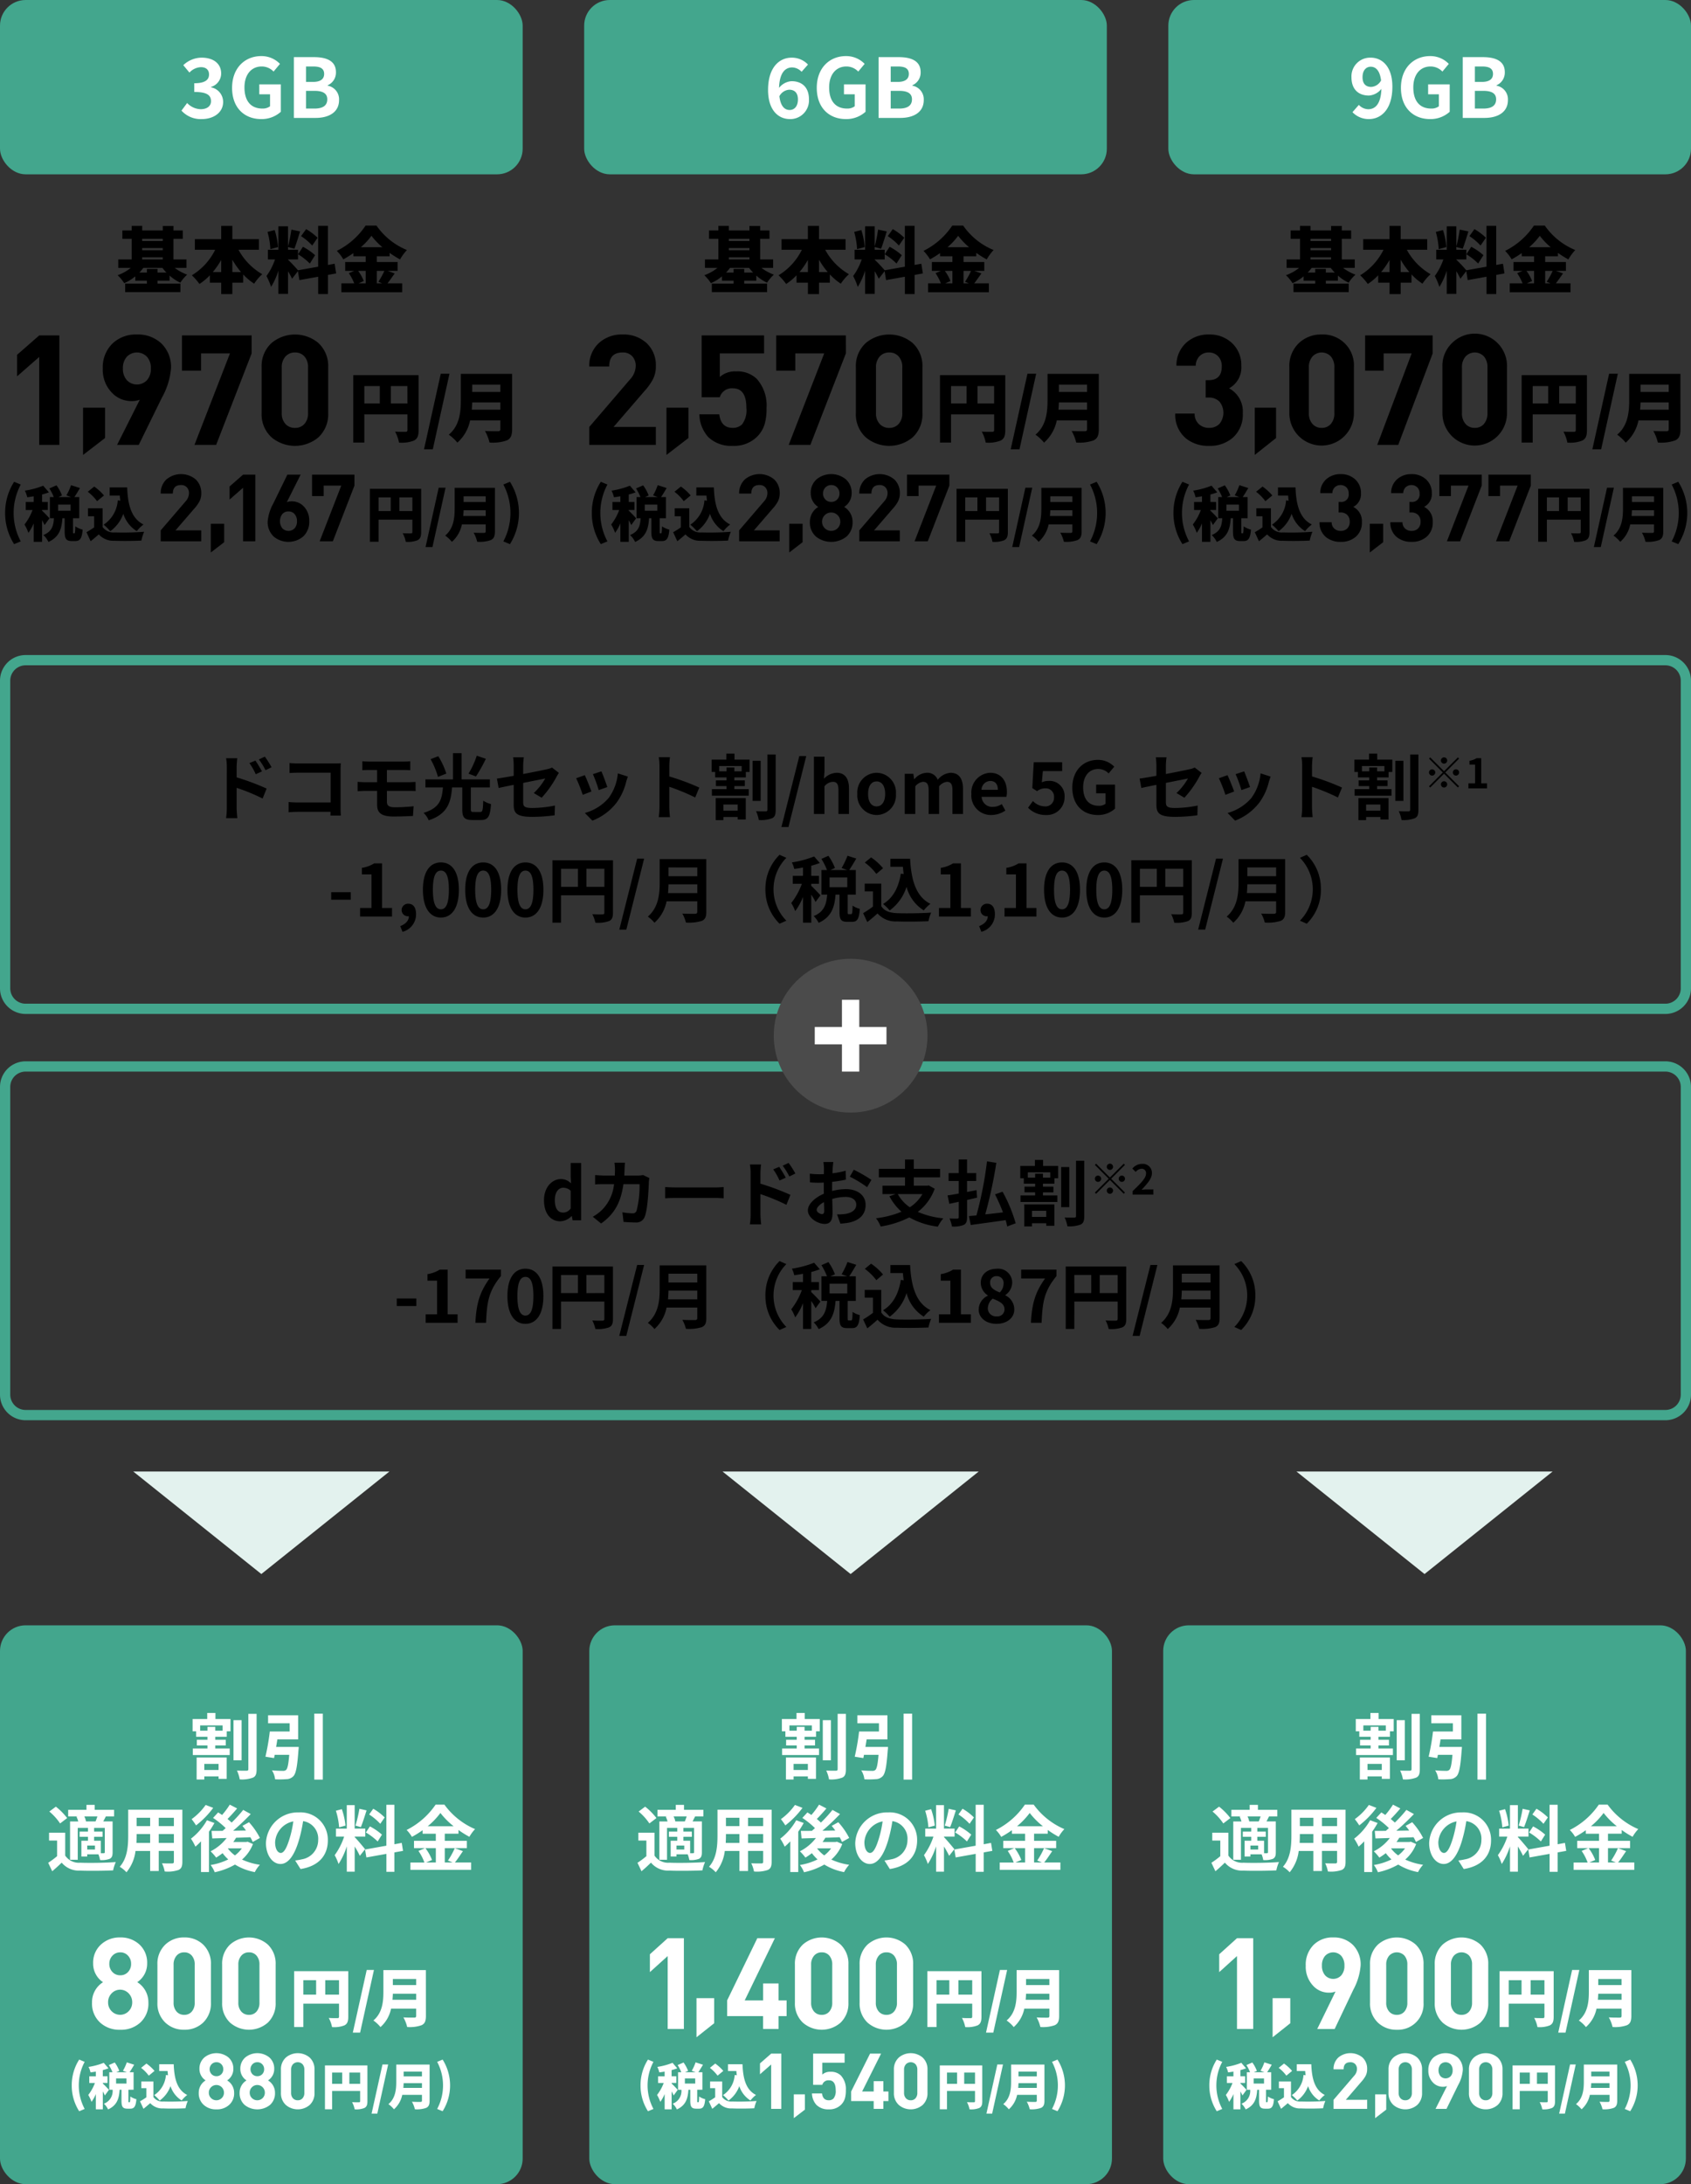 <svg xmlns="http://www.w3.org/2000/svg" xmlns:xlink="http://www.w3.org/1999/xlink" width="330" height="425.999" viewBox="0 0 330 425.999"><rect x="0" y="0" width="330" height="425.999" fill="#333333" stroke="none"/><defs><style>.a{fill:none;}.b{fill:#fff;}.c{fill:#43a68d;}.d{fill:#4b4b4b;}.e{fill:#e3f2ee;}.f{clip-path:url(#a);}.g{clip-path:url(#b);}.h{clip-path:url(#d);}.i{clip-path:url(#e);}.j{clip-path:url(#f);}</style><clipPath id="a"><rect class="a" width="100.273" height="63.76" transform="translate(0 0)"/></clipPath><clipPath id="b"><rect class="a" width="100.766" height="63.76" transform="translate(0 0)"/></clipPath><clipPath id="d"><rect class="b" width="73.834" height="34.372" transform="translate(0 0)"/></clipPath><clipPath id="e"><rect class="b" width="82.822" height="35.25"/></clipPath><clipPath id="f"><rect class="b" width="83.593" height="35.25"/></clipPath></defs><g transform="translate(-22 -130)"><rect class="c" width="102" height="34" rx="5" transform="translate(22 130)"/><rect class="c" width="102" height="109" rx="5" transform="translate(22 446.999)"/><rect class="c" width="102" height="109" rx="5" transform="translate(137 446.999)"/><rect class="c" width="102" height="109" rx="5" transform="translate(249 446.999)"/><path class="b" d="M4.384.224c2.256,0,4.16-1.232,4.16-3.344A2.9,2.9,0,0,0,6.192-5.968v-.08A2.744,2.744,0,0,0,8.16-8.656c0-1.984-1.552-3.1-3.84-3.1A5.269,5.269,0,0,0,.768-10.288l1.2,1.44A3.239,3.239,0,0,1,4.208-9.9c1.008,0,1.584.528,1.584,1.424,0,.992-.7,1.712-2.88,1.712v1.7c2.576,0,3.264.688,3.264,1.808C6.176-2.272,5.36-1.7,4.16-1.7A3.761,3.761,0,0,1,1.52-2.912L.416-1.424A5.033,5.033,0,0,0,4.384.224Zm11.584,0A5.575,5.575,0,0,0,19.808-1.2V-6.544H15.6v1.936h2.1v2.336a2.371,2.371,0,0,1-1.472.448c-2.336,0-3.52-1.552-3.52-4.128,0-2.544,1.376-4.08,3.344-4.08a3.173,3.173,0,0,1,2.336.992l1.248-1.5a4.982,4.982,0,0,0-3.664-1.52c-3.152,0-5.68,2.288-5.68,6.192C10.288-1.92,12.752.224,15.968.224ZM22.352,0h4.224c2.608,0,4.592-1.1,4.592-3.488a2.692,2.692,0,0,0-2.224-2.8v-.08a2.686,2.686,0,0,0,1.616-2.56c0-2.208-1.856-2.928-4.288-2.928h-3.92ZM24.72-7.024v-3.008h1.408c1.424,0,2.128.416,2.128,1.456,0,.944-.656,1.552-2.16,1.552Zm0,5.2V-5.28h1.648c1.632,0,2.5.5,2.5,1.648,0,1.232-.88,1.808-2.5,1.808Z" transform="translate(57 153)"/><path class="b" d="M-8.344-1.848v1.19H-11.13v-1.19ZM-12.628,1.2h1.5V.588h2.786v.49h1.582V-3.094h-5.866Zm5.068-9.52H-8.988v-.756h-1.526v.756h-1.428V-9.352H-7.56Zm-1.4-3.458h-1.6V-10.6h-2.856V-8.2h.686V-7.14h2.212v.588h-2.072v1.106h2.072v.6H-13.37V-3.57h7.2V-4.844H-8.988v-.6h2.044V-6.552H-8.988V-7.14h2.24V-8.2h.728V-10.6H-8.96Zm5.11,1.4H-5.432v7.826H-3.85Zm1.316-1.232V-.826c0,.224-.1.308-.336.308-.28,0-1.078.014-1.89-.028a6.82,6.82,0,0,1,.546,1.722A6.158,6.158,0,0,0-1.652.84c.56-.252.728-.728.728-1.652V-11.606ZM2.884-5.152c.084-.476.168-.98.238-1.47h4.06v-4.7H1.316v1.554H5.53v1.6H1.652A44.283,44.283,0,0,1,.8-3.248l1.68.266q.063-.294.126-.63H5.446C5.292-1.778,5.11-.9,4.816-.658a.909.909,0,0,1-.63.168c-.378,0-1.274-.014-2.114-.1a4.176,4.176,0,0,1,.616,1.75,17.911,17.911,0,0,0,2.2-.028,1.9,1.9,0,0,0,1.386-.6c.49-.546.742-1.9.966-5a6.279,6.279,0,0,0,.056-.686Zm7.448-6.5V1.218H12V-11.648ZM-34.216,9.376a3.262,3.262,0,0,0-.336-.98h2.562c-.112.322-.238.686-.364.98Zm3.668,5.978c0,.168-.056.21-.21.224h-.56V13.142h-1.316v-.77h1.652V11.364h-1.652v-.728h2.086Zm-1.918-.5h-1.512v-.77h1.512Zm-3.612-6.4a5.236,5.236,0,0,1,.35.924h-1.6v7.476h1.5V10.636h2v.728h-1.638v1.008h1.638v.77h-1.288v3.08h1.134v-.434h2.184a5.246,5.246,0,0,1,.322,1.12,4.457,4.457,0,0,0,1.89-.238c.448-.252.56-.616.56-1.288V9.376h-1.82c.154-.294.322-.616.5-.98h1.61V7.108h-3.78V6.142h-1.61v.966h-3.57V8.4h1.848Zm-1.82.266a12.166,12.166,0,0,0-2.2-2.226l-1.274.952a10.909,10.909,0,0,1,2.1,2.324Zm-.378,2.856h-3.15V13.1h1.568v3.052a16.777,16.777,0,0,1-1.736,1.288l.784,1.652c.714-.6,1.288-1.134,1.848-1.68a4.361,4.361,0,0,0,3.626,1.554c1.708.07,4.676.042,6.412-.042a7.591,7.591,0,0,1,.518-1.624c-1.932.154-5.236.2-6.916.126a3.22,3.22,0,0,1-2.954-1.386Zm18.256,1.988V11.84h2.954v1.722Zm-4.354,0c.028-.518.042-1.022.042-1.47V11.84H-21.7v1.722Zm2.674-4.9v1.624h-2.632V8.662Zm4.634,1.624H-20.02V8.662h2.954Zm1.652-3.206h-10.57v5c0,1.96-.126,4.452-1.652,6.132a6.15,6.15,0,0,1,1.316,1.078,8.017,8.017,0,0,0,1.764-4.158H-21.7v3.906h1.68V15.13h2.954v2.1c0,.252-.1.336-.364.336s-1.176.014-1.96-.028a6.294,6.294,0,0,1,.532,1.6,6.5,6.5,0,0,0,2.688-.294c.56-.252.756-.7.756-1.6Zm4.55-.924a11.7,11.7,0,0,1-2.744,2.772,12.74,12.74,0,0,1,.868,1.218A17.212,17.212,0,0,0-9.394,6.73Zm.252,2.982a11.942,11.942,0,0,1-3.122,3.6,10.112,10.112,0,0,1,.868,1.554,12.4,12.4,0,0,0,1.092-1.036v5.992h1.554V11.378A18.761,18.761,0,0,0-9.156,9.684Zm4.088,5.488h2.716A6.234,6.234,0,0,1-5.152,16,6.392,6.392,0,0,1-6.538,14.64Zm3.85-1.3-.266.056H-5.474c.2-.266.378-.546.546-.826.91-.028,1.862-.056,2.786-.1a8.082,8.082,0,0,1,.462.924l1.4-.784A13.8,13.8,0,0,0-2.408,9.53l-1.288.714c.238.28.476.574.7.9l-2.506.042a44.741,44.741,0,0,0,3.43-3.248l-1.47-.812A25.119,25.119,0,0,1-5.8,9.6a10.526,10.526,0,0,0-.8-.7c.588-.588,1.274-1.344,1.876-2.058L-6.16,6.1a15.273,15.273,0,0,1-1.5,2.016c-.266-.182-.532-.35-.77-.5L-9.422,8.69a15.926,15.926,0,0,1,2.464,1.988c-.2.182-.406.364-.6.532-.8.014-1.526.014-2.156.014l.14,1.47,2.8-.084A9.037,9.037,0,0,1-9.9,15.2,9.7,9.7,0,0,1-8.82,16.432a13.542,13.542,0,0,0,1.26-.868,7.626,7.626,0,0,0,1.106,1.218A12.1,12.1,0,0,1-9.9,17.874a5.415,5.415,0,0,1,.8,1.414,13.682,13.682,0,0,0,3.962-1.5,11.34,11.34,0,0,0,3.864,1.47A6.225,6.225,0,0,1-.28,17.832,12.562,12.562,0,0,1-3.766,16.81a7.647,7.647,0,0,0,2.128-3.024Zm15.652-.252a5.331,5.331,0,0,0-5.656-5.46A6.22,6.22,0,0,0,.9,13.6c0,2.366,1.288,4.074,2.842,4.074,1.526,0,2.73-1.736,3.57-4.564a28.313,28.313,0,0,0,.84-3.794,3.461,3.461,0,0,1,2.94,3.7A3.8,3.8,0,0,1,7.9,16.768a10.768,10.768,0,0,1-1.3.224l1.05,1.666C11.172,18.112,12.978,16.026,12.978,13.072Zm-10.29.35a4.407,4.407,0,0,1,3.556-4.06A21.014,21.014,0,0,1,5.5,12.75c-.574,1.89-1.12,2.772-1.708,2.772C3.248,15.522,2.688,14.836,2.688,13.422Zm21.378-4.83A10.521,10.521,0,0,0,21.84,6.9l-.8,1.12a11.264,11.264,0,0,1,2.17,1.82ZM20.4,11.532a11.84,11.84,0,0,1,2.3,1.75l.84-1.33a11.692,11.692,0,0,0-2.352-1.61Zm-1.26-4.62a26.042,26.042,0,0,1-.77,3.276l1.05.294c.35-.812.756-2.142,1.12-3.262Zm-2.716,3.276a14.037,14.037,0,0,0-.714-3.206l-1.162.308a13.844,13.844,0,0,1,.63,3.234Zm3.822,4.606c-.294-.392-1.624-1.96-2.03-2.366v-.1h2.072V10.776H18.214V6.2h-1.54v4.578H14.56V12.33h1.6a12.961,12.961,0,0,1-1.848,3.626,9.893,9.893,0,0,1,.756,1.722,14.368,14.368,0,0,0,1.61-3.444v4.942h1.54V14.262a18.7,18.7,0,0,1,1.008,1.82Zm7.406.322L27.4,13.562l-1.428.266v-7.7H24.4v7.98l-4.158.742L20.5,16.4l3.906-.7v3.5H25.97v-3.78Zm6.4-.532v2.8h-1.89l1.148-.49a9.445,9.445,0,0,0-1.288-2.31Zm-1.582-4.27a14.6,14.6,0,0,0,2.478-2.59,14.938,14.938,0,0,0,2.576,2.59Zm5.278,4.27a14.541,14.541,0,0,1-1.33,2.422l.91.378H35.8v-2.8H40.11V13.156H35.8V11.77h2.674v-.728a17.7,17.7,0,0,0,2.128,1.33,7.82,7.82,0,0,1,1.106-1.5A14.3,14.3,0,0,1,35.728,6.1H34.006a14.93,14.93,0,0,1-5.656,4.942,6.526,6.526,0,0,1,1.036,1.344,17.892,17.892,0,0,0,2.086-1.3v.686h2.576v1.386H29.792v1.428h2.142l-1.274.546a9.619,9.619,0,0,1,1.162,2.254h-2.73v1.428H40.936V17.384H37.772c.49-.588,1.036-1.442,1.568-2.212Z" transform="translate(73 475.874)"/><path class="b" d="M-8.344-1.848v1.19H-11.13v-1.19ZM-12.628,1.2h1.5V.588h2.786v.49h1.582V-3.094h-5.866Zm5.068-9.52H-8.988v-.756h-1.526v.756h-1.428V-9.352H-7.56Zm-1.4-3.458h-1.6V-10.6h-2.856V-8.2h.686V-7.14h2.212v.588h-2.072v1.106h2.072v.6H-13.37V-3.57h7.2V-4.844H-8.988v-.6h2.044V-6.552H-8.988V-7.14h2.24V-8.2h.728V-10.6H-8.96Zm5.11,1.4H-5.432v7.826H-3.85Zm1.316-1.232V-.826c0,.224-.1.308-.336.308-.28,0-1.078.014-1.89-.028a6.82,6.82,0,0,1,.546,1.722A6.158,6.158,0,0,0-1.652.84c.56-.252.728-.728.728-1.652V-11.606ZM2.884-5.152c.084-.476.168-.98.238-1.47h4.06v-4.7H1.316v1.554H5.53v1.6H1.652A44.283,44.283,0,0,1,.8-3.248l1.68.266q.063-.294.126-.63H5.446C5.292-1.778,5.11-.9,4.816-.658a.909.909,0,0,1-.63.168c-.378,0-1.274-.014-2.114-.1a4.176,4.176,0,0,1,.616,1.75,17.911,17.911,0,0,0,2.2-.028,1.9,1.9,0,0,0,1.386-.6c.49-.546.742-1.9.966-5a6.279,6.279,0,0,0,.056-.686Zm7.448-6.5V1.218H12V-11.648ZM-34.216,9.376a3.262,3.262,0,0,0-.336-.98h2.562c-.112.322-.238.686-.364.98Zm3.668,5.978c0,.168-.056.21-.21.224h-.56V13.142h-1.316v-.77h1.652V11.364h-1.652v-.728h2.086Zm-1.918-.5h-1.512v-.77h1.512Zm-3.612-6.4a5.236,5.236,0,0,1,.35.924h-1.6v7.476h1.5V10.636h2v.728h-1.638v1.008h1.638v.77h-1.288v3.08h1.134v-.434h2.184a5.246,5.246,0,0,1,.322,1.12,4.457,4.457,0,0,0,1.89-.238c.448-.252.56-.616.56-1.288V9.376h-1.82c.154-.294.322-.616.5-.98h1.61V7.108h-3.78V6.142h-1.61v.966h-3.57V8.4h1.848Zm-1.82.266a12.166,12.166,0,0,0-2.2-2.226l-1.274.952a10.909,10.909,0,0,1,2.1,2.324Zm-.378,2.856h-3.15V13.1h1.568v3.052a16.777,16.777,0,0,1-1.736,1.288l.784,1.652c.714-.6,1.288-1.134,1.848-1.68a4.361,4.361,0,0,0,3.626,1.554c1.708.07,4.676.042,6.412-.042a7.591,7.591,0,0,1,.518-1.624c-1.932.154-5.236.2-6.916.126a3.22,3.22,0,0,1-2.954-1.386Zm18.256,1.988V11.84h2.954v1.722Zm-4.354,0c.028-.518.042-1.022.042-1.47V11.84H-21.7v1.722Zm2.674-4.9v1.624h-2.632V8.662Zm4.634,1.624H-20.02V8.662h2.954Zm1.652-3.206h-10.57v5c0,1.96-.126,4.452-1.652,6.132a6.15,6.15,0,0,1,1.316,1.078,8.017,8.017,0,0,0,1.764-4.158H-21.7v3.906h1.68V15.13h2.954v2.1c0,.252-.1.336-.364.336s-1.176.014-1.96-.028a6.294,6.294,0,0,1,.532,1.6,6.5,6.5,0,0,0,2.688-.294c.56-.252.756-.7.756-1.6Zm4.55-.924a11.7,11.7,0,0,1-2.744,2.772,12.74,12.74,0,0,1,.868,1.218A17.212,17.212,0,0,0-9.394,6.73Zm.252,2.982a11.942,11.942,0,0,1-3.122,3.6,10.112,10.112,0,0,1,.868,1.554,12.4,12.4,0,0,0,1.092-1.036v5.992h1.554V11.378A18.761,18.761,0,0,0-9.156,9.684Zm4.088,5.488h2.716A6.234,6.234,0,0,1-5.152,16,6.392,6.392,0,0,1-6.538,14.64Zm3.85-1.3-.266.056H-5.474c.2-.266.378-.546.546-.826.91-.028,1.862-.056,2.786-.1a8.082,8.082,0,0,1,.462.924l1.4-.784A13.8,13.8,0,0,0-2.408,9.53l-1.288.714c.238.28.476.574.7.9l-2.506.042a44.741,44.741,0,0,0,3.43-3.248l-1.47-.812A25.119,25.119,0,0,1-5.8,9.6a10.526,10.526,0,0,0-.8-.7c.588-.588,1.274-1.344,1.876-2.058L-6.16,6.1a15.273,15.273,0,0,1-1.5,2.016c-.266-.182-.532-.35-.77-.5L-9.422,8.69a15.926,15.926,0,0,1,2.464,1.988c-.2.182-.406.364-.6.532-.8.014-1.526.014-2.156.014l.14,1.47,2.8-.084A9.037,9.037,0,0,1-9.9,15.2,9.7,9.7,0,0,1-8.82,16.432a13.542,13.542,0,0,0,1.26-.868,7.626,7.626,0,0,0,1.106,1.218A12.1,12.1,0,0,1-9.9,17.874a5.415,5.415,0,0,1,.8,1.414,13.682,13.682,0,0,0,3.962-1.5,11.34,11.34,0,0,0,3.864,1.47A6.225,6.225,0,0,1-.28,17.832,12.562,12.562,0,0,1-3.766,16.81a7.647,7.647,0,0,0,2.128-3.024Zm15.652-.252a5.331,5.331,0,0,0-5.656-5.46A6.22,6.22,0,0,0,.9,13.6c0,2.366,1.288,4.074,2.842,4.074,1.526,0,2.73-1.736,3.57-4.564a28.313,28.313,0,0,0,.84-3.794,3.461,3.461,0,0,1,2.94,3.7A3.8,3.8,0,0,1,7.9,16.768a10.768,10.768,0,0,1-1.3.224l1.05,1.666C11.172,18.112,12.978,16.026,12.978,13.072Zm-10.29.35a4.407,4.407,0,0,1,3.556-4.06A21.014,21.014,0,0,1,5.5,12.75c-.574,1.89-1.12,2.772-1.708,2.772C3.248,15.522,2.688,14.836,2.688,13.422Zm21.378-4.83A10.521,10.521,0,0,0,21.84,6.9l-.8,1.12a11.264,11.264,0,0,1,2.17,1.82ZM20.4,11.532a11.84,11.84,0,0,1,2.3,1.75l.84-1.33a11.692,11.692,0,0,0-2.352-1.61Zm-1.26-4.62a26.042,26.042,0,0,1-.77,3.276l1.05.294c.35-.812.756-2.142,1.12-3.262Zm-2.716,3.276a14.037,14.037,0,0,0-.714-3.206l-1.162.308a13.844,13.844,0,0,1,.63,3.234Zm3.822,4.606c-.294-.392-1.624-1.96-2.03-2.366v-.1h2.072V10.776H18.214V6.2h-1.54v4.578H14.56V12.33h1.6a12.961,12.961,0,0,1-1.848,3.626,9.893,9.893,0,0,1,.756,1.722,14.368,14.368,0,0,0,1.61-3.444v4.942h1.54V14.262a18.7,18.7,0,0,1,1.008,1.82Zm7.406.322L27.4,13.562l-1.428.266v-7.7H24.4v7.98l-4.158.742L20.5,16.4l3.906-.7v3.5H25.97v-3.78Zm6.4-.532v2.8h-1.89l1.148-.49a9.445,9.445,0,0,0-1.288-2.31Zm-1.582-4.27a14.6,14.6,0,0,0,2.478-2.59,14.938,14.938,0,0,0,2.576,2.59Zm5.278,4.27a14.541,14.541,0,0,1-1.33,2.422l.91.378H35.8v-2.8H40.11V13.156H35.8V11.77h2.674v-.728a17.7,17.7,0,0,0,2.128,1.33,7.82,7.82,0,0,1,1.106-1.5A14.3,14.3,0,0,1,35.728,6.1H34.006a14.93,14.93,0,0,1-5.656,4.942,6.526,6.526,0,0,1,1.036,1.344,17.892,17.892,0,0,0,2.086-1.3v.686h2.576v1.386H29.792v1.428h2.142l-1.274.546a9.619,9.619,0,0,1,1.162,2.254h-2.73v1.428H40.936V17.384H37.772c.49-.588,1.036-1.442,1.568-2.212Z" transform="translate(188 475.874)"/><path class="b" d="M-8.344-1.848v1.19H-11.13v-1.19ZM-12.628,1.2h1.5V.588h2.786v.49h1.582V-3.094h-5.866Zm5.068-9.52H-8.988v-.756h-1.526v.756h-1.428V-9.352H-7.56Zm-1.4-3.458h-1.6V-10.6h-2.856V-8.2h.686V-7.14h2.212v.588h-2.072v1.106h2.072v.6H-13.37V-3.57h7.2V-4.844H-8.988v-.6h2.044V-6.552H-8.988V-7.14h2.24V-8.2h.728V-10.6H-8.96Zm5.11,1.4H-5.432v7.826H-3.85Zm1.316-1.232V-.826c0,.224-.1.308-.336.308-.28,0-1.078.014-1.89-.028a6.82,6.82,0,0,1,.546,1.722A6.158,6.158,0,0,0-1.652.84c.56-.252.728-.728.728-1.652V-11.606ZM2.884-5.152c.084-.476.168-.98.238-1.47h4.06v-4.7H1.316v1.554H5.53v1.6H1.652A44.283,44.283,0,0,1,.8-3.248l1.68.266q.063-.294.126-.63H5.446C5.292-1.778,5.11-.9,4.816-.658a.909.909,0,0,1-.63.168c-.378,0-1.274-.014-2.114-.1a4.176,4.176,0,0,1,.616,1.75,17.911,17.911,0,0,0,2.2-.028,1.9,1.9,0,0,0,1.386-.6c.49-.546.742-1.9.966-5a6.279,6.279,0,0,0,.056-.686Zm7.448-6.5V1.218H12V-11.648ZM-34.216,9.376a3.262,3.262,0,0,0-.336-.98h2.562c-.112.322-.238.686-.364.98Zm3.668,5.978c0,.168-.056.21-.21.224h-.56V13.142h-1.316v-.77h1.652V11.364h-1.652v-.728h2.086Zm-1.918-.5h-1.512v-.77h1.512Zm-3.612-6.4a5.236,5.236,0,0,1,.35.924h-1.6v7.476h1.5V10.636h2v.728h-1.638v1.008h1.638v.77h-1.288v3.08h1.134v-.434h2.184a5.246,5.246,0,0,1,.322,1.12,4.457,4.457,0,0,0,1.89-.238c.448-.252.56-.616.56-1.288V9.376h-1.82c.154-.294.322-.616.5-.98h1.61V7.108h-3.78V6.142h-1.61v.966h-3.57V8.4h1.848Zm-1.82.266a12.166,12.166,0,0,0-2.2-2.226l-1.274.952a10.909,10.909,0,0,1,2.1,2.324Zm-.378,2.856h-3.15V13.1h1.568v3.052a16.777,16.777,0,0,1-1.736,1.288l.784,1.652c.714-.6,1.288-1.134,1.848-1.68a4.361,4.361,0,0,0,3.626,1.554c1.708.07,4.676.042,6.412-.042a7.591,7.591,0,0,1,.518-1.624c-1.932.154-5.236.2-6.916.126a3.22,3.22,0,0,1-2.954-1.386Zm18.256,1.988V11.84h2.954v1.722Zm-4.354,0c.028-.518.042-1.022.042-1.47V11.84H-21.7v1.722Zm2.674-4.9v1.624h-2.632V8.662Zm4.634,1.624H-20.02V8.662h2.954Zm1.652-3.206h-10.57v5c0,1.96-.126,4.452-1.652,6.132a6.15,6.15,0,0,1,1.316,1.078,8.017,8.017,0,0,0,1.764-4.158H-21.7v3.906h1.68V15.13h2.954v2.1c0,.252-.1.336-.364.336s-1.176.014-1.96-.028a6.294,6.294,0,0,1,.532,1.6,6.5,6.5,0,0,0,2.688-.294c.56-.252.756-.7.756-1.6Zm4.55-.924a11.7,11.7,0,0,1-2.744,2.772,12.74,12.74,0,0,1,.868,1.218A17.212,17.212,0,0,0-9.394,6.73Zm.252,2.982a11.942,11.942,0,0,1-3.122,3.6,10.112,10.112,0,0,1,.868,1.554,12.4,12.4,0,0,0,1.092-1.036v5.992h1.554V11.378A18.761,18.761,0,0,0-9.156,9.684Zm4.088,5.488h2.716A6.234,6.234,0,0,1-5.152,16,6.392,6.392,0,0,1-6.538,14.64Zm3.85-1.3-.266.056H-5.474c.2-.266.378-.546.546-.826.91-.028,1.862-.056,2.786-.1a8.082,8.082,0,0,1,.462.924l1.4-.784A13.8,13.8,0,0,0-2.408,9.53l-1.288.714c.238.28.476.574.7.9l-2.506.042a44.741,44.741,0,0,0,3.43-3.248l-1.47-.812A25.119,25.119,0,0,1-5.8,9.6a10.526,10.526,0,0,0-.8-.7c.588-.588,1.274-1.344,1.876-2.058L-6.16,6.1a15.273,15.273,0,0,1-1.5,2.016c-.266-.182-.532-.35-.77-.5L-9.422,8.69a15.926,15.926,0,0,1,2.464,1.988c-.2.182-.406.364-.6.532-.8.014-1.526.014-2.156.014l.14,1.47,2.8-.084A9.037,9.037,0,0,1-9.9,15.2,9.7,9.7,0,0,1-8.82,16.432a13.542,13.542,0,0,0,1.26-.868,7.626,7.626,0,0,0,1.106,1.218A12.1,12.1,0,0,1-9.9,17.874a5.415,5.415,0,0,1,.8,1.414,13.682,13.682,0,0,0,3.962-1.5,11.34,11.34,0,0,0,3.864,1.47A6.225,6.225,0,0,1-.28,17.832,12.562,12.562,0,0,1-3.766,16.81a7.647,7.647,0,0,0,2.128-3.024Zm15.652-.252a5.331,5.331,0,0,0-5.656-5.46A6.22,6.22,0,0,0,.9,13.6c0,2.366,1.288,4.074,2.842,4.074,1.526,0,2.73-1.736,3.57-4.564a28.313,28.313,0,0,0,.84-3.794,3.461,3.461,0,0,1,2.94,3.7A3.8,3.8,0,0,1,7.9,16.768a10.768,10.768,0,0,1-1.3.224l1.05,1.666C11.172,18.112,12.978,16.026,12.978,13.072Zm-10.29.35a4.407,4.407,0,0,1,3.556-4.06A21.014,21.014,0,0,1,5.5,12.75c-.574,1.89-1.12,2.772-1.708,2.772C3.248,15.522,2.688,14.836,2.688,13.422Zm21.378-4.83A10.521,10.521,0,0,0,21.84,6.9l-.8,1.12a11.264,11.264,0,0,1,2.17,1.82ZM20.4,11.532a11.84,11.84,0,0,1,2.3,1.75l.84-1.33a11.692,11.692,0,0,0-2.352-1.61Zm-1.26-4.62a26.042,26.042,0,0,1-.77,3.276l1.05.294c.35-.812.756-2.142,1.12-3.262Zm-2.716,3.276a14.037,14.037,0,0,0-.714-3.206l-1.162.308a13.844,13.844,0,0,1,.63,3.234Zm3.822,4.606c-.294-.392-1.624-1.96-2.03-2.366v-.1h2.072V10.776H18.214V6.2h-1.54v4.578H14.56V12.33h1.6a12.961,12.961,0,0,1-1.848,3.626,9.893,9.893,0,0,1,.756,1.722,14.368,14.368,0,0,0,1.61-3.444v4.942h1.54V14.262a18.7,18.7,0,0,1,1.008,1.82Zm7.406.322L27.4,13.562l-1.428.266v-7.7H24.4v7.98l-4.158.742L20.5,16.4l3.906-.7v3.5H25.97v-3.78Zm6.4-.532v2.8h-1.89l1.148-.49a9.445,9.445,0,0,0-1.288-2.31Zm-1.582-4.27a14.6,14.6,0,0,0,2.478-2.59,14.938,14.938,0,0,0,2.576,2.59Zm5.278,4.27a14.541,14.541,0,0,1-1.33,2.422l.91.378H35.8v-2.8H40.11V13.156H35.8V11.77h2.674v-.728a17.7,17.7,0,0,0,2.128,1.33,7.82,7.82,0,0,1,1.106-1.5A14.3,14.3,0,0,1,35.728,6.1H34.006a14.93,14.93,0,0,1-5.656,4.942,6.526,6.526,0,0,1,1.036,1.344,17.892,17.892,0,0,0,2.086-1.3v.686h2.576v1.386H29.792v1.428h2.142l-1.274.546a9.619,9.619,0,0,1,1.162,2.254h-2.73v1.428H40.936V17.384H37.772c.49-.588,1.036-1.442,1.568-2.212Z" transform="translate(300 475.874)"/><rect class="c" width="102" height="34" rx="5" transform="translate(136 130)"/><path class="b" d="M-10.984-5.5c1.024,0,1.7.592,1.7,1.888,0,1.376-.72,2.064-1.616,2.064-.976,0-1.776-.736-2-2.688A2.342,2.342,0,0,1-10.984-5.5Zm.128,5.728a3.652,3.652,0,0,0,3.728-3.84c0-2.416-1.424-3.552-3.408-3.552a3.4,3.4,0,0,0-2.432,1.3c.1-2.976,1.216-3.984,2.576-3.984a2.618,2.618,0,0,1,1.824.848l1.248-1.408a4.32,4.32,0,0,0-3.2-1.344c-2.4,0-4.592,1.9-4.592,6.3C-15.112-1.5-13.1.224-10.856.224ZM.072.224A5.575,5.575,0,0,0,3.912-1.2V-6.544H-.3v1.936H1.8v2.336a2.371,2.371,0,0,1-1.472.448c-2.336,0-3.52-1.552-3.52-4.128,0-2.544,1.376-4.08,3.344-4.08a3.173,3.173,0,0,1,2.336.992l1.248-1.5a4.982,4.982,0,0,0-3.664-1.52c-3.152,0-5.68,2.288-5.68,6.192C-5.608-1.92-3.144.224.072.224ZM6.456,0H10.68c2.608,0,4.592-1.1,4.592-3.488a2.692,2.692,0,0,0-2.224-2.8v-.08a2.686,2.686,0,0,0,1.616-2.56c0-2.208-1.856-2.928-4.288-2.928H6.456ZM8.824-7.024v-3.008h1.408c1.424,0,2.128.416,2.128,1.456,0,.944-.656,1.552-2.16,1.552Zm0,5.2V-5.28h1.648c1.632,0,2.5.5,2.5,1.648,0,1.232-.88,1.808-2.5,1.808Z" transform="translate(187 153)"/><rect class="c" width="102" height="34" rx="5" transform="translate(250 130)"/><path class="b" d="M-13.1-7.936c0-1.376.72-2.048,1.6-2.048.976,0,1.776.736,2.016,2.672A2.334,2.334,0,0,1-11.4-6.048C-12.44-6.048-13.1-6.64-13.1-7.936Zm1.248,8.16c2.384,0,4.576-1.9,4.576-6.3,0-3.968-2.016-5.68-4.256-5.68a3.648,3.648,0,0,0-3.728,3.824c0,2.416,1.424,3.568,3.408,3.568a3.4,3.4,0,0,0,2.432-1.3c-.1,2.976-1.216,3.968-2.576,3.968a2.555,2.555,0,0,1-1.824-.848L-15.064-1.12A4.363,4.363,0,0,0-11.848.224Zm11.92,0A5.575,5.575,0,0,0,3.912-1.2V-6.544H-.3v1.936H1.8v2.336a2.371,2.371,0,0,1-1.472.448c-2.336,0-3.52-1.552-3.52-4.128,0-2.544,1.376-4.08,3.344-4.08a3.173,3.173,0,0,1,2.336.992l1.248-1.5a4.982,4.982,0,0,0-3.664-1.52c-3.152,0-5.68,2.288-5.68,6.192C-5.608-1.92-3.144.224.072.224ZM6.456,0H10.68c2.608,0,4.592-1.1,4.592-3.488a2.692,2.692,0,0,0-2.224-2.8v-.08a2.686,2.686,0,0,0,1.616-2.56c0-2.208-1.856-2.928-4.288-2.928H6.456ZM8.824-7.024v-3.008h1.408c1.424,0,2.128.416,2.128,1.456,0,.944-.656,1.552-2.16,1.552Zm0,5.2V-5.28h1.648c1.632,0,2.5.5,2.5,1.648,0,1.232-.88,1.808-2.5,1.808Z" transform="translate(301 153)"/><path class="c" d="M5,2A3,3,0,0,0,2,5V65a3,3,0,0,0,3,3H325a3,3,0,0,0,3-3V5a3,3,0,0,0-3-3H5M5,0H325a5,5,0,0,1,5,5V65a5,5,0,0,1-5,5H5a5,5,0,0,1-5-5V5A5,5,0,0,1,5,0Z" transform="translate(22 257.76)"/><path class="c" d="M5,2A3,3,0,0,0,2,5V65a3,3,0,0,0,3,3H325a3,3,0,0,0,3-3V5a3,3,0,0,0-3-3H5M5,0H325a5,5,0,0,1,5,5V65a5,5,0,0,1-5,5H5a5,5,0,0,1-5-5V5A5,5,0,0,1,5,0Z" transform="translate(22 336.999)"/><path d="M-115.653-10.416l-1.176.49a11.994,11.994,0,0,1,1.232,2.17l1.218-.546C-114.7-8.932-115.261-9.828-115.653-10.416Zm1.834-.77-1.162.546a13.109,13.109,0,0,1,1.3,2.1l1.176-.574A18.54,18.54,0,0,0-113.819-11.186Zm-7.42,10.052a15.16,15.16,0,0,1-.14,1.946h2.2c-.07-.574-.14-1.554-.14-1.946V-5.1a37.505,37.505,0,0,1,5.068,2.086l.784-1.946a48.705,48.705,0,0,0-5.852-2.184V-9.184a15.225,15.225,0,0,1,.126-1.694h-2.184a9.879,9.879,0,0,1,.14,1.694ZM-109-9.94v1.946c.392-.028,1.148-.056,1.736-.056h6.286v5.8h-6.454c-.63,0-1.26-.042-1.75-.084v2c.462-.042,1.26-.084,1.806-.084H-101c0,.266,0,.5-.014.728h2.03c-.028-.42-.056-1.162-.056-1.652V-8.6c0-.406.028-.966.042-1.288-.238.014-.826.028-1.232.028h-7.056C-107.757-9.856-108.485-9.884-109-9.94Zm14.21-.35v1.75c.406-.028.854-.042,1.358-.042h1.526V-6.2h-2.282c-.434,0-1.134-.042-1.526-.07v1.834c.42-.028,1.12-.07,1.526-.07h2.282v2.7c0,1.414.63,2.3,3.192,2.3,1.316,0,2.9-.056,3.808-.112l.126-1.89c-1.12.112-2.352.2-3.612.2-1.12,0-1.6-.28-1.6-1.05V-4.508h4.27c.308,0,.938,0,1.33.042l-.014-1.792c-.364.028-1.064.056-1.358.056h-4.228v-2.38h3.29c.5,0,.9.028,1.26.042v-1.75a10.441,10.441,0,0,1-1.26.07h-6.734C-93.939-10.22-94.387-10.262-94.793-10.29Zm22.33-1.078a16.593,16.593,0,0,1-1.61,3.5l1.456.546a30.947,30.947,0,0,0,1.932-3.444ZM-78.4-7.882a14.789,14.789,0,0,0-1.568-3.388l-1.5.574a16.322,16.322,0,0,1,1.442,3.458Zm5.32,7.49c-.462,0-.532-.084-.532-.574V-5.18h3.71V-6.748h-5.516v-5.11H-77.1v5.11h-5.376V-5.18h3.416c-.2,2.282-.574,4-3.78,4.956a4.69,4.69,0,0,1,1.008,1.456C-78.161,0-77.517-2.24-77.279-5.18h1.988V-.952c0,1.6.392,2.128,1.974,2.128h1.666c1.386,0,1.806-.658,1.974-3.108A5.127,5.127,0,0,1-71.2-2.6c-.056,1.9-.14,2.212-.588,2.212Zm7.826-1.47C-65.253-.21-64.791.56-61.6.56a32.908,32.908,0,0,0,4.34-.308l.056-1.9a22.871,22.871,0,0,1-4.41.476c-1.54,0-1.792-.308-1.792-1.176v-3.71c1.988-.406,3.878-.77,4.312-.868a11.921,11.921,0,0,1-2.24,2.842l1.54.91a20.064,20.064,0,0,0,2.9-4.074c.126-.252.336-.574.462-.77l-1.344-1.036a3.947,3.947,0,0,1-.994.322c-.63.154-2.59.546-4.634.938V-9.45a14.715,14.715,0,0,1,.126-1.61h-2.086a12.109,12.109,0,0,1,.112,1.61v2c-1.386.252-2.618.462-3.276.546l.336,1.834c.588-.14,1.694-.364,2.94-.616Zm17.122-6.454L-49.8-7.77a23.319,23.319,0,0,1,1.134,3.108l1.68-.588C-47.179-5.894-47.865-7.714-48.131-8.316Zm5.166,1.022-1.96-.63a9.575,9.575,0,0,1-1.792,4.8A9.42,9.42,0,0,1-51.365-.2l1.47,1.5a10.933,10.933,0,0,0,4.69-3.472,11.289,11.289,0,0,0,1.9-4.1C-43.217-6.552-43.133-6.846-42.965-7.294Zm-8.414-.28-1.68.6a28.277,28.277,0,0,1,1.274,3.234l1.708-.644C-50.357-5.166-51.029-6.86-51.379-7.574Zm14.574,6.23a15.377,15.377,0,0,1-.14,1.96h2.184c-.056-.574-.126-1.554-.126-1.96V-5.306A40.437,40.437,0,0,1-29.833-3.22l.8-1.932a45.725,45.725,0,0,0-5.852-2.17V-9.394a15.221,15.221,0,0,1,.126-1.68h-2.184a9.718,9.718,0,0,1,.14,1.68Zm15.26-.5v1.19h-2.786v-1.19ZM-25.829,1.2h1.5V.588h2.786v.49h1.582V-3.094h-5.866Zm5.068-9.52h-1.428v-.756h-1.526v.756h-1.428V-9.352h4.382Zm-1.4-3.458h-1.6V-10.6h-2.856V-8.2h.686V-7.14h2.212v.588h-2.072v1.106h2.072v.6h-2.856V-3.57h7.2V-4.844h-2.814v-.6h2.044V-6.552h-2.044V-7.14h2.24V-8.2h.728V-10.6h-2.94Zm5.11,1.4h-1.582v7.826h1.582Zm1.316-1.232V-.826c0,.224-.1.308-.336.308-.28,0-1.078.014-1.89-.028a6.82,6.82,0,0,1,.546,1.722A6.158,6.158,0,0,0-14.853.84c.56-.252.728-.728.728-1.652V-11.606Zm2.73,14.154h1.372l3.472-13.832H-9.519ZM-6.663,0h2.058V-5.39a2.2,2.2,0,0,1,1.624-.882c.77,0,1.106.42,1.106,1.638V0H.183V-4.886c0-1.974-.728-3.15-2.422-3.15A3.568,3.568,0,0,0-4.7-6.888l.1-1.47v-2.814H-6.663ZM5.573.2A3.825,3.825,0,0,0,9.339-3.92,3.825,3.825,0,0,0,5.573-8.036,3.825,3.825,0,0,0,1.807-3.92,3.825,3.825,0,0,0,5.573.2Zm0-1.68c-1.064,0-1.666-.952-1.666-2.436s.6-2.436,1.666-2.436S7.239-5.39,7.239-3.92,6.637-1.484,5.573-1.484ZM11.061,0h2.058V-5.39a2.234,2.234,0,0,1,1.5-.882c.742,0,1.106.42,1.106,1.638V0h2.044V-5.39a2.288,2.288,0,0,1,1.512-.882c.742,0,1.092.42,1.092,1.638V0h2.058V-4.886c0-1.974-.77-3.15-2.436-3.15A3.477,3.477,0,0,0,17.5-6.664a2.134,2.134,0,0,0-2.156-1.372A3.3,3.3,0,0,0,12.937-6.79h-.042l-.154-1.05h-1.68ZM27.973.2A4.936,4.936,0,0,0,30.7-.672L30-1.932a3.231,3.231,0,0,1-1.764.546,2.06,2.06,0,0,1-2.17-1.96H30.9A3.869,3.869,0,0,0,31-4.3c0-2.156-1.12-3.738-3.276-3.738A3.842,3.842,0,0,0,24.067-3.92,3.806,3.806,0,0,0,27.973.2ZM26.041-4.718A1.764,1.764,0,0,1,27.749-6.44c1.008,0,1.484.672,1.484,1.722ZM38.627.2a3.446,3.446,0,0,0,3.626-3.514,2.936,2.936,0,0,0-3.192-3.136,2.9,2.9,0,0,0-1.246.28l.2-2.2h3.766v-1.722H36.233l-.28,5.04.938.6A2.479,2.479,0,0,1,38.445-5a1.618,1.618,0,0,1,1.75,1.75,1.673,1.673,0,0,1-1.834,1.764,3.22,3.22,0,0,1-2.282-1.05l-.952,1.316A4.722,4.722,0,0,0,38.627.2ZM48.735.2a4.879,4.879,0,0,0,3.36-1.246V-5.726H48.413v1.694h1.834v2.044a2.075,2.075,0,0,1-1.288.392c-2.044,0-3.08-1.358-3.08-3.612,0-2.226,1.2-3.57,2.926-3.57a2.777,2.777,0,0,1,2.044.868l1.092-1.316a4.359,4.359,0,0,0-3.206-1.33c-2.758,0-4.97,2-4.97,5.418C43.765-1.68,45.921.2,48.735.2ZM60.173-1.862c0,1.652.462,2.422,3.654,2.422a32.908,32.908,0,0,0,4.34-.308l.056-1.9a22.871,22.871,0,0,1-4.41.476c-1.54,0-1.792-.308-1.792-1.176v-3.71c1.988-.406,3.878-.77,4.312-.868a11.921,11.921,0,0,1-2.24,2.842l1.54.91a20.064,20.064,0,0,0,2.9-4.074c.126-.252.336-.574.462-.77L67.649-9.058a3.947,3.947,0,0,1-.994.322c-.63.154-2.59.546-4.634.938V-9.45a14.715,14.715,0,0,1,.126-1.61H60.061a12.109,12.109,0,0,1,.112,1.61v2c-1.386.252-2.618.462-3.276.546l.336,1.834c.588-.14,1.694-.364,2.94-.616ZM77.295-8.316l-1.666.546a23.319,23.319,0,0,1,1.134,3.108l1.68-.588C78.247-5.894,77.561-7.714,77.295-8.316Zm5.166,1.022-1.96-.63a9.575,9.575,0,0,1-1.792,4.8A9.42,9.42,0,0,1,74.061-.2l1.47,1.5a10.933,10.933,0,0,0,4.69-3.472,11.289,11.289,0,0,0,1.9-4.1C82.209-6.552,82.293-6.846,82.461-7.294Zm-8.414-.28-1.68.6a28.278,28.278,0,0,1,1.274,3.234l1.708-.644C75.069-5.166,74.4-6.86,74.047-7.574Zm14.574,6.23a15.376,15.376,0,0,1-.14,1.96h2.184c-.056-.574-.126-1.554-.126-1.96V-5.306A40.438,40.438,0,0,1,95.593-3.22l.8-1.932a45.725,45.725,0,0,0-5.852-2.17V-9.394a15.221,15.221,0,0,1,.126-1.68H88.481a9.718,9.718,0,0,1,.14,1.68Zm15.26-.5v1.19h-2.786v-1.19ZM99.6,1.2h1.5V.588h2.786v.49h1.582V-3.094H99.6Zm5.068-9.52h-1.428v-.756h-1.526v.756h-1.428V-9.352h4.382Zm-1.4-3.458h-1.6V-10.6H98.813V-8.2H99.5V-7.14h2.212v.588H99.639v1.106h2.072v.6H98.855V-3.57h7.2V-4.844h-2.814v-.6h2.044V-6.552h-2.044V-7.14h2.24V-8.2h.728V-10.6h-2.94Zm5.11,1.4h-1.582v7.826h1.582Zm1.316-1.232V-.826c0,.224-.1.308-.336.308-.28,0-1.078.014-1.89-.028a6.82,6.82,0,0,1,.546,1.722A6.158,6.158,0,0,0,110.573.84c.56-.252.728-.728.728-1.652V-11.606Zm6.617,1.788a.617.617,0,0,0,.612-.612.617.617,0,0,0-.612-.612.617.617,0,0,0-.612.612A.617.617,0,0,0,116.308-9.818ZM119-11.035,116.308-8.34l-2.695-2.695-.237.237L116.071-8.1l-2.7,2.7.237.237,2.7-2.7L119-5.171l.237-.237L116.545-8.1,119.24-10.8ZM114.593-8.1a.617.617,0,0,0-.612-.612.617.617,0,0,0-.612.612.617.617,0,0,0,.612.612A.617.617,0,0,0,114.593-8.1Zm3.43,0a.617.617,0,0,0,.612.612.617.617,0,0,0,.612-.612.617.617,0,0,0-.612-.612A.617.617,0,0,0,118.023-8.1Zm-1.715,1.715a.617.617,0,0,0-.612.612.617.617,0,0,0,.612.612.617.617,0,0,0,.612-.612A.617.617,0,0,0,116.308-6.388ZM121.061-5h3.634v-.972H123.56v-4.916h-.89a3.92,3.92,0,0,1-1.4.506v.743h1.094v3.667h-1.3ZM-100.87,16.724h3.822v-1.47h-3.822ZM-95.228,20H-89V18.334h-1.946V9.626H-92.47a6.463,6.463,0,0,1-2.408.882v1.274H-93v6.552h-2.226Zm8.274,2.982a3.516,3.516,0,0,0,2.646-3.444c0-1.274-.532-2.03-1.484-2.03a1.238,1.238,0,0,0-1.33,1.218,1.209,1.209,0,0,0,1.288,1.218h.126c.014.784-.588,1.512-1.68,1.918Zm7.5-2.786c2.114,0,3.5-1.848,3.5-5.418s-1.386-5.334-3.5-5.334-3.514,1.75-3.514,5.334S-81.564,20.2-79.45,20.2Zm0-1.61c-.9,0-1.568-.9-1.568-3.808s.672-3.738,1.568-3.738,1.554.84,1.554,3.738S-78.554,18.586-79.45,18.586ZM-71.2,20.2c2.114,0,3.5-1.848,3.5-5.418s-1.386-5.334-3.5-5.334-3.514,1.75-3.514,5.334S-73.318,20.2-71.2,20.2Zm0-1.61c-.9,0-1.568-.9-1.568-3.808S-72.1,11.04-71.2,11.04s1.554.84,1.554,3.738S-70.308,18.586-71.2,18.586Zm8.246,1.61c2.114,0,3.5-1.848,3.5-5.418s-1.386-5.334-3.5-5.334-3.514,1.75-3.514,5.334S-65.072,20.2-62.958,20.2Zm0-1.61c-.9,0-1.568-.9-1.568-3.808s.672-3.738,1.568-3.738,1.554.84,1.554,3.738S-62.062,18.586-62.958,18.586Zm11.9-4.382V10.676h3.5V14.2Zm-4.956-3.528h3.3V14.2h-3.3Zm10.136-1.652H-57.694V21.2h1.68V15.856h8.456v3.388c0,.238-.1.322-.364.336s-1.19.014-1.988-.042a6.8,6.8,0,0,1,.6,1.666,6.468,6.468,0,0,0,2.646-.308c.588-.266.784-.728.784-1.638Zm1.232,13.524h1.372L-39.8,8.716H-41.16Zm9.506-7.126c.056-.588.084-1.176.1-1.708h5.614v1.708Zm5.712-5v1.708h-5.614V10.424ZM-27.664,8.8h-9.1v4.606c0,2.128-.2,4.8-2.31,6.608a6.575,6.575,0,0,1,1.288,1.2,7.531,7.531,0,0,0,2.366-4.186h5.992v2.03c0,.294-.112.406-.448.406-.308,0-1.484.014-2.464-.042a7.147,7.147,0,0,1,.7,1.75,8.47,8.47,0,0,0,3.094-.322c.644-.28.882-.756.882-1.764Zm11.536,5.88A9.226,9.226,0,0,0-13.37,21.4l1.33-.588a8.7,8.7,0,0,1-2.506-6.132A8.7,8.7,0,0,1-12.04,8.548l-1.33-.588A9.226,9.226,0,0,0-16.128,14.68ZM-5.39,15.856c-.266-.308-1.414-1.526-1.792-1.834v-.406h1.5V12.062h-1.5V10.088a14.6,14.6,0,0,0,1.666-.532L-6.622,8.282a20.013,20.013,0,0,1-4.34,1.162,5.771,5.771,0,0,1,.462,1.274c.546-.07,1.12-.168,1.708-.28v1.624h-2v1.554h1.778a13.681,13.681,0,0,1-2.072,3.752,8.264,8.264,0,0,1,.77,1.582,12.441,12.441,0,0,0,1.526-2.772V21.2h1.61v-5.46a12.267,12.267,0,0,1,.84,1.414Zm5.236-1.582H-3.612v-1.9H-.154ZM.14,19.538c-.182,0-.21-.042-.21-.462V15.73H1.512v-4.8H.224C.63,10.34,1.134,9.5,1.6,8.688L-.112,8.142A15.043,15.043,0,0,1-1.26,10.536l1.092.392h-3.29l.9-.392a10.75,10.75,0,0,0-1.274-2.38l-1.372.6a12.6,12.6,0,0,1,1.092,2.17H-5.194v4.8h1.12c-.154,1.834-.546,3.332-2.632,4.186a4.832,4.832,0,0,1,.966,1.316c2.52-1.134,3.108-3.094,3.3-5.5h.77v3.36c0,1.456.266,1.946,1.512,1.946H.77c1.008,0,1.386-.532,1.526-2.534a4.322,4.322,0,0,1-1.414-.63C.854,19.328.8,19.538.588,19.538ZM10.3,11.628C9.87,14.3,8.792,16.388,6.832,17.55A9.189,9.189,0,0,1,8.12,18.81,8.99,8.99,0,0,0,11.41,14.2,7.731,7.731,0,0,0,14.77,18.8a7.46,7.46,0,0,1,1.3-1.274c-2.912-1.456-3.752-4.83-3.962-8.792H8.26V10.3H10.7c.042.476.1.952.154,1.414Zm-3.472-1.05A11.211,11.211,0,0,0,4.494,8.464L3.262,9.472a10.594,10.594,0,0,1,2.254,2.212Zm-.35,3H3.248V15.1h1.61v2.954A18.386,18.386,0,0,1,2.94,19.342l.812,1.736c.77-.588,1.386-1.134,2-1.68a4.658,4.658,0,0,0,3.78,1.554c1.666.07,4.48.042,6.16-.042a8.719,8.719,0,0,1,.518-1.68c-1.862.14-5.012.182-6.65.112-1.456-.056-2.506-.434-3.08-1.372ZM17.738,20h6.23V18.334H22.022V9.626H20.5a6.463,6.463,0,0,1-2.408.882v1.274h1.876v6.552H17.738Zm8.274,2.982a3.516,3.516,0,0,0,2.646-3.444c0-1.274-.532-2.03-1.484-2.03a1.238,1.238,0,0,0-1.33,1.218,1.209,1.209,0,0,0,1.288,1.218h.126c.014.784-.588,1.512-1.68,1.918ZM30.534,20h6.23V18.334H34.818V9.626H33.292a6.463,6.463,0,0,1-2.408.882v1.274H32.76v6.552H30.534Zm11.228.2c2.114,0,3.5-1.848,3.5-5.418s-1.386-5.334-3.5-5.334-3.514,1.75-3.514,5.334S39.648,20.2,41.762,20.2Zm0-1.61c-.9,0-1.568-.9-1.568-3.808s.672-3.738,1.568-3.738,1.554.84,1.554,3.738S42.658,18.586,41.762,18.586Zm8.246,1.61c2.114,0,3.5-1.848,3.5-5.418s-1.386-5.334-3.5-5.334-3.514,1.75-3.514,5.334S47.894,20.2,50.008,20.2Zm0-1.61c-.9,0-1.568-.9-1.568-3.808s.672-3.738,1.568-3.738,1.554.84,1.554,3.738S50.9,18.586,50.008,18.586Zm11.9-4.382V10.676h3.5V14.2Zm-4.956-3.528h3.3V14.2h-3.3ZM67.088,9.024H55.272V21.2h1.68V15.856h8.456v3.388c0,.238-.1.322-.364.336s-1.19.014-1.988-.042a6.8,6.8,0,0,1,.6,1.666A6.468,6.468,0,0,0,66.3,20.9c.588-.266.784-.728.784-1.638ZM68.32,22.548h1.372L73.164,8.716H71.806Zm9.506-7.126c.056-.588.084-1.176.1-1.708h5.614v1.708Zm5.712-5v1.708H77.924V10.424ZM85.3,8.8H76.2v4.606c0,2.128-.2,4.8-2.31,6.608a6.575,6.575,0,0,1,1.288,1.2,7.531,7.531,0,0,0,2.366-4.186h5.992v2.03c0,.294-.112.406-.448.406-.308,0-1.484.014-2.464-.042a7.147,7.147,0,0,1,.7,1.75,8.47,8.47,0,0,0,3.094-.322c.644-.28.882-.756.882-1.764Zm6.972,5.88a9.226,9.226,0,0,0-2.758-6.72l-1.33.588a8.755,8.755,0,0,1,0,12.264l1.33.588A9.226,9.226,0,0,0,92.274,14.68Z" transform="translate(187.5 288.76)"/><path d="M-56.132.2a3.252,3.252,0,0,0,2.17-1.008h.056l.154.812h1.666V-11.172H-54.13v2.758l.07,1.232a2.7,2.7,0,0,0-1.988-.854c-1.694,0-3.29,1.568-3.29,4.116C-59.338-1.344-58.078.2-56.132.2ZM-55.6-1.5c-1.036,0-1.624-.812-1.624-2.436,0-1.568.742-2.408,1.624-2.408a2.114,2.114,0,0,1,1.47.588V-2.31A1.784,1.784,0,0,1-55.6-1.5Zm12.068-9.73H-45.59a10.361,10.361,0,0,1,.1,1.288c0,.42-.014.826-.028,1.218h-2c-.532,0-1.26-.042-1.848-.1v1.834c.6-.056,1.372-.056,1.848-.056h1.848a8.233,8.233,0,0,1-2.31,4.984A8.342,8.342,0,0,1-49.818-.686L-48.194.63c2.506-1.778,3.836-3.976,4.354-7.672h3.15a19.16,19.16,0,0,1-.588,5.194.745.745,0,0,1-.8.49,11.587,11.587,0,0,1-1.96-.2l.224,1.876c.672.056,1.512.112,2.31.112A1.724,1.724,0,0,0-39.7-.644c.6-1.428.77-5.334.826-6.846a5.724,5.724,0,0,1,.1-.742L-39.99-8.82a6.507,6.507,0,0,1-1.05.1h-2.632c.028-.406.042-.826.056-1.26C-43.6-10.318-43.574-10.906-43.532-11.228Zm7.84,4.746v2.2c.518-.042,1.456-.07,2.254-.07h7.518c.588,0,1.3.056,1.638.07v-2.2c-.364.028-.98.084-1.638.084h-7.518C-34.166-6.4-35.188-6.44-35.692-6.482Zm22.26-3.934-1.176.49a11.994,11.994,0,0,1,1.232,2.17l1.218-.546C-12.48-8.932-13.04-9.828-13.432-10.416Zm1.834-.77-1.162.546a13.108,13.108,0,0,1,1.3,2.1l1.176-.574A18.541,18.541,0,0,0-11.6-11.186Zm-7.42,10.052a15.16,15.16,0,0,1-.14,1.946h2.2c-.07-.574-.14-1.554-.14-1.946V-5.1A37.505,37.505,0,0,1-12.032-3.01l.784-1.946A48.705,48.705,0,0,0-17.1-7.14V-9.184a15.225,15.225,0,0,1,.126-1.694h-2.184a9.879,9.879,0,0,1,.14,1.694ZM-2.876-11.368H-4.808a11.267,11.267,0,0,1,.1,1.232c0,.238,0,.644-.014,1.134-.28.014-.56.028-.812.028a15.524,15.524,0,0,1-1.932-.112l.028,1.694a17.164,17.164,0,0,0,1.96.07c.224,0,.476-.014.742-.028v1.176c0,.322,0,.658.014.994-1.722.742-3.122,2.016-3.122,3.234,0,1.484,1.918,2.66,3.276,2.66.924,0,1.54-.462,1.54-2.2,0-.476-.028-1.568-.056-2.674A9.439,9.439,0,0,1-.454-4.55C.764-4.55,1.6-3.99,1.6-3.038c0,1.022-.9,1.582-2.03,1.792a10.78,10.78,0,0,1-1.722.1L-1.5.658A12.818,12.818,0,0,0,.33.434c2.226-.56,3.094-1.806,3.094-3.458,0-1.932-1.694-3.052-3.85-3.052a11.6,11.6,0,0,0-2.688.364V-6.23c0-.406,0-.84.014-1.26.91-.112,1.876-.252,2.674-.434L-.468-9.66a17.146,17.146,0,0,1-2.576.5c.014-.35.028-.686.042-.994C-2.974-10.514-2.918-11.116-2.876-11.368Zm3.99,1.512L.344-8.5A22.275,22.275,0,0,1,3.718-6.454l.84-1.428A29.255,29.255,0,0,0,1.114-9.856Zm-7.238,7.84c0-.49.574-1.064,1.428-1.526.028.756.042,1.4.042,1.75,0,.476-.2.588-.448.588C-5.466-1.2-6.124-1.582-6.124-2.016ZM14.512-5.11a7.481,7.481,0,0,1-2.464,2.576A7.5,7.5,0,0,1,9.7-5.11ZM15.744-6.8l-.294.056H12.832V-8.372h5.124v-1.652H12.832v-1.82H11.11v1.82h-5.1v1.652h5.1v1.624h-4.4V-5.11H9.3l-1.232.42a10.82,10.82,0,0,0,2.352,3.024A18.452,18.452,0,0,1,5.454-.392a6.343,6.343,0,0,1,.91,1.61A18.673,18.673,0,0,0,11.95-.56a14.924,14.924,0,0,0,5.572,1.806A8.552,8.552,0,0,1,18.586-.378a16.228,16.228,0,0,1-4.97-1.26,9.9,9.9,0,0,0,3.29-4.508ZM25.18-4.41l-.112-1.47c-.616.126-1.232.238-1.848.364V-7.658h1.792V-9.2H23.22v-2.66H21.6V-9.2H19.622v1.54H21.6v2.45c-.826.14-1.568.28-2.184.364l.35,1.638c.56-.112,1.176-.252,1.834-.392V-.63c0,.224-.084.294-.294.308s-.882,0-1.512-.028a6.269,6.269,0,0,1,.476,1.568,5.386,5.386,0,0,0,2.3-.308c.49-.266.658-.672.658-1.526V-3.962Zm7.532,5a29.222,29.222,0,0,0-2.562-6.16l-1.47.518A36.493,36.493,0,0,1,30.234-1.54c-1.176.14-2.352.28-3.458.392A88.266,88.266,0,0,0,28.932-11.2l-1.82-.294A72.484,72.484,0,0,1,25.054-.952c-.546.056-1.036.1-1.47.14L23.948.924C25.8.658,28.33.336,30.752-.028c.126.448.238.868.308,1.232Zm5.964-2.436v1.19H35.89v-1.19ZM34.392,1.2h1.5V.588h2.786v.49h1.582V-3.094H34.392Zm5.068-9.52H38.032v-.756H36.506v.756H35.078V-9.352H39.46Zm-1.4-3.458h-1.6V-10.6H33.608V-8.2h.686V-7.14h2.212v.588H34.434v1.106h2.072v.6H33.65V-3.57h7.2V-4.844H38.032v-.6h2.044V-6.552H38.032V-7.14h2.24V-8.2H41V-10.6H38.06Zm5.11,1.4H41.588v7.826H43.17Zm1.316-1.232V-.826c0,.224-.1.308-.336.308-.28,0-1.078.014-1.89-.028a6.82,6.82,0,0,1,.546,1.722A6.158,6.158,0,0,0,45.368.84c.56-.252.728-.728.728-1.652V-11.606ZM51.1-9.818a.617.617,0,0,0,.612-.612.617.617,0,0,0-.612-.612.617.617,0,0,0-.612.612A.617.617,0,0,0,51.1-9.818ZM53.8-11.035,51.1-8.34l-2.695-2.695-.237.237L50.866-8.1l-2.7,2.7.237.237,2.7-2.7L53.8-5.171l.237-.237L51.34-8.1,54.035-10.8ZM49.388-8.1a.617.617,0,0,0-.612-.612.617.617,0,0,0-.612.612.617.617,0,0,0,.612.612A.617.617,0,0,0,49.388-8.1Zm3.43,0a.617.617,0,0,0,.612.612.617.617,0,0,0,.612-.612.617.617,0,0,0-.612-.612A.617.617,0,0,0,52.818-8.1ZM51.1-6.388a.617.617,0,0,0-.612.612.617.617,0,0,0,.612.612.617.617,0,0,0,.612-.612A.617.617,0,0,0,51.1-6.388ZM55.537-5h4.05V-6.013H58.265c-.286,0-.686.033-.988.065C58.355-7.074,59.3-8.136,59.3-9.165A1.762,1.762,0,0,0,57.4-11a2.434,2.434,0,0,0-1.919.923l.653.653a1.592,1.592,0,0,1,1.111-.629.851.851,0,0,1,.906.955c0,.874-1.037,1.9-2.613,3.405ZM-88.074,16.724h3.822v-1.47h-3.822ZM-82.432,20h6.23V18.334h-1.946V9.626h-1.526a6.463,6.463,0,0,1-2.408.882v1.274h1.876v6.552h-2.226Zm9.7,0h2.086c.168-4.06.49-6.174,2.9-9.114V9.626h-6.888v1.736h4.662C-71.946,14.106-72.548,16.4-72.73,20Zm9.772.2c2.114,0,3.5-1.848,3.5-5.418s-1.386-5.334-3.5-5.334-3.514,1.75-3.514,5.334S-65.072,20.2-62.958,20.2Zm0-1.61c-.9,0-1.568-.9-1.568-3.808s.672-3.738,1.568-3.738,1.554.84,1.554,3.738S-62.062,18.586-62.958,18.586Zm11.9-4.382V10.676h3.5V14.2Zm-4.956-3.528h3.3V14.2h-3.3Zm10.136-1.652H-57.694V21.2h1.68V15.856h8.456v3.388c0,.238-.1.322-.364.336s-1.19.014-1.988-.042a6.8,6.8,0,0,1,.6,1.666,6.468,6.468,0,0,0,2.646-.308c.588-.266.784-.728.784-1.638Zm1.232,13.524h1.372L-39.8,8.716H-41.16Zm9.506-7.126c.056-.588.084-1.176.1-1.708h5.614v1.708Zm5.712-5v1.708h-5.614V10.424ZM-27.664,8.8h-9.1v4.606c0,2.128-.2,4.8-2.31,6.608a6.575,6.575,0,0,1,1.288,1.2,7.531,7.531,0,0,0,2.366-4.186h5.992v2.03c0,.294-.112.406-.448.406-.308,0-1.484.014-2.464-.042a7.147,7.147,0,0,1,.7,1.75,8.47,8.47,0,0,0,3.094-.322c.644-.28.882-.756.882-1.764Zm11.536,5.88A9.226,9.226,0,0,0-13.37,21.4l1.33-.588a8.7,8.7,0,0,1-2.506-6.132A8.7,8.7,0,0,1-12.04,8.548l-1.33-.588A9.226,9.226,0,0,0-16.128,14.68ZM-5.39,15.856c-.266-.308-1.414-1.526-1.792-1.834v-.406h1.5V12.062h-1.5V10.088a14.6,14.6,0,0,0,1.666-.532L-6.622,8.282a20.013,20.013,0,0,1-4.34,1.162,5.771,5.771,0,0,1,.462,1.274c.546-.07,1.12-.168,1.708-.28v1.624h-2v1.554h1.778a13.681,13.681,0,0,1-2.072,3.752,8.264,8.264,0,0,1,.77,1.582,12.441,12.441,0,0,0,1.526-2.772V21.2h1.61v-5.46a12.267,12.267,0,0,1,.84,1.414Zm5.236-1.582H-3.612v-1.9H-.154ZM.14,19.538c-.182,0-.21-.042-.21-.462V15.73H1.512v-4.8H.224C.63,10.34,1.134,9.5,1.6,8.688L-.112,8.142A15.043,15.043,0,0,1-1.26,10.536l1.092.392h-3.29l.9-.392a10.75,10.75,0,0,0-1.274-2.38l-1.372.6a12.6,12.6,0,0,1,1.092,2.17H-5.194v4.8h1.12c-.154,1.834-.546,3.332-2.632,4.186a4.832,4.832,0,0,1,.966,1.316c2.52-1.134,3.108-3.094,3.3-5.5h.77v3.36c0,1.456.266,1.946,1.512,1.946H.77c1.008,0,1.386-.532,1.526-2.534a4.322,4.322,0,0,1-1.414-.63C.854,19.328.8,19.538.588,19.538ZM10.3,11.628C9.87,14.3,8.792,16.388,6.832,17.55A9.189,9.189,0,0,1,8.12,18.81,8.99,8.99,0,0,0,11.41,14.2,7.731,7.731,0,0,0,14.77,18.8a7.46,7.46,0,0,1,1.3-1.274c-2.912-1.456-3.752-4.83-3.962-8.792H8.26V10.3H10.7c.042.476.1.952.154,1.414Zm-3.472-1.05A11.211,11.211,0,0,0,4.494,8.464L3.262,9.472a10.594,10.594,0,0,1,2.254,2.212Zm-.35,3H3.248V15.1h1.61v2.954A18.386,18.386,0,0,1,2.94,19.342l.812,1.736c.77-.588,1.386-1.134,2-1.68a4.658,4.658,0,0,0,3.78,1.554c1.666.07,4.48.042,6.16-.042a8.719,8.719,0,0,1,.518-1.68c-1.862.14-5.012.182-6.65.112-1.456-.056-2.506-.434-3.08-1.372ZM17.738,20h6.23V18.334H22.022V9.626H20.5a6.463,6.463,0,0,1-2.408.882v1.274h1.876v6.552H17.738Zm11.214.2c2.1,0,3.486-1.2,3.486-2.772A3.013,3.013,0,0,0,30.7,14.652v-.07a3.018,3.018,0,0,0,1.33-2.366,2.719,2.719,0,0,0-3.01-2.758c-1.792,0-3.122,1.064-3.122,2.73a2.951,2.951,0,0,0,1.372,2.464v.07a3,3,0,0,0-1.778,2.7C25.494,19.048,26.978,20.2,28.952,20.2Zm.658-6.118c-1.092-.434-1.89-.91-1.89-1.89A1.2,1.2,0,0,1,28.98,10.9a1.32,1.32,0,0,1,1.372,1.442A2.481,2.481,0,0,1,29.61,14.078Zm-.6,4.662a1.588,1.588,0,0,1-1.736-1.54,2.491,2.491,0,0,1,.952-1.918c1.344.546,2.3.994,2.3,2.072A1.352,1.352,0,0,1,29.008,18.74ZM35.686,20h2.086c.168-4.06.49-6.174,2.9-9.114V9.626H33.782v1.736h4.662C36.47,14.106,35.868,16.4,35.686,20Zm13.426-5.8V10.676h3.5V14.2Zm-4.956-3.528h3.3V14.2h-3.3ZM54.292,9.024H42.476V21.2h1.68V15.856h8.456v3.388c0,.238-.1.322-.364.336s-1.19.014-1.988-.042a6.8,6.8,0,0,1,.6,1.666,6.468,6.468,0,0,0,2.646-.308c.588-.266.784-.728.784-1.638Zm1.232,13.524H56.9L60.368,8.716H59.01Zm9.506-7.126c.056-.588.084-1.176.1-1.708h5.614v1.708Zm5.712-5v1.708H65.128V10.424ZM72.506,8.8h-9.1v4.606c0,2.128-.2,4.8-2.31,6.608a6.575,6.575,0,0,1,1.288,1.2,7.531,7.531,0,0,0,2.366-4.186h5.992v2.03c0,.294-.112.406-.448.406-.308,0-1.484.014-2.464-.042a7.147,7.147,0,0,1,.7,1.75,8.47,8.47,0,0,0,3.094-.322c.644-.28.882-.756.882-1.764Zm6.972,5.88A9.226,9.226,0,0,0,76.72,7.96l-1.33.588a8.755,8.755,0,0,1,0,12.264l1.33.588A9.226,9.226,0,0,0,79.478,14.68Z" transform="translate(187.5 367.999)"/><g transform="translate(7598 7800.999)"><circle class="d" cx="15" cy="15" r="15" transform="translate(-7425 -7484)"/><g transform="translate(-2.569 0.515)"><g transform="translate(-7414.432 -7476.515)"><path class="b" d="M225.532,516.089h-5.311v-5.31h-3.382v5.309h-5.307v3.382h5.307v5.309h3.382v-5.308h5.307Z" transform="translate(-211.532 -510.779)"/></g></g></g><path class="e" d="M25,0,50,20H0Z" transform="translate(98 436.999) rotate(180)"/><path class="e" d="M25,0,50,20H0Z" transform="translate(213 436.999) rotate(180)"/><path class="e" d="M25,0,50,20H0Z" transform="translate(325 436.999) rotate(180)"/><g transform="translate(23 174)"><g class="f"><path d="M29.741,10.743v.575h4.468v1.653H23.424V11.318h4.244v-.575H25.4V9.9a8.668,8.668,0,0,1-2.157,1.33,8.483,8.483,0,0,0-1.288-1.555A8.484,8.484,0,0,0,24.516,8.25H22.079V6.6H24.7V2.577H22.877V.952H24.7v-.9h2.045v.9h4.021V.07h2.087V.952h1.821V2.577H32.851V6.6h2.535V8.25H33.1a9.241,9.241,0,0,0,2.423,1.318,7.845,7.845,0,0,0-1.331,1.568,8.67,8.67,0,0,1-2.1-1.387v.994ZM27.668,9.161V8.447h2.073v.714h1.737a11.776,11.776,0,0,1-.785-.911H26.968a9.6,9.6,0,0,1-.771.911ZM26.743,3h4.021v-.42H26.743Zm0,1.808h4.021V4.384H26.743Zm0,1.793h4.021V6.192H26.743Z"/><path d="M45.545,4.72a12.216,12.216,0,0,0,4.636,4.762,9.141,9.141,0,0,0-1.583,1.85,11.842,11.842,0,0,1-2.143-1.808v1.611H44.34v2.228H42.169V11.135H39.956V9.693a11.7,11.7,0,0,1-2.031,1.694,11.4,11.4,0,0,0-1.486-1.694A12.055,12.055,0,0,0,40.992,4.72H37.028V2.647h5.141V.055H44.34V2.647h5.183V4.72ZM42.169,9.062V6.7A16.037,16.037,0,0,1,40.53,9.062Zm3.866,0A15.833,15.833,0,0,1,44.34,6.653V9.062Z"/><path d="M62.995,9.623v3.726h-1.9V9.973l-3.67.659-.28-1.751-1.149,1.485c-.182-.407-.476-.939-.784-1.471v4.427H53.33V8.8A14.5,14.5,0,0,1,51.9,11.962,12.881,12.881,0,0,0,51,9.833,11.893,11.893,0,0,0,52.671,6.6H51.284V4.706H53.33V.14h1.877V4.062A27.5,27.5,0,0,0,55.865.785l1.695.35c-.364,1.176-.771,2.521-1.107,3.375l-1.246-.336v.532h1.947V6.6H55.207v.056a27.422,27.422,0,0,1,1.947,2.059l3.936-.7V.042h1.9V7.676l1.317-.238.294,1.892ZM51.761,4.594A14.48,14.48,0,0,0,51.2,1.233L52.6.869a14.742,14.742,0,0,1,.658,3.32Zm6.359-.462a11.722,11.722,0,0,1,2.368,1.639L59.465,7.4a12.386,12.386,0,0,0-2.3-1.807Zm1.807-.238a10.9,10.9,0,0,0-2.171-1.835L58.737.687a11.36,11.36,0,0,1,2.241,1.681Z"/><path d="M76.029,9.329c-.49.686-.98,1.4-1.4,1.933h2.857V13H65.621V11.262h2.508a11.342,11.342,0,0,0-1.051-1.989l1.037-.434H66.364V7.1H70.37V5.982H67.961V5.364A18.957,18.957,0,0,1,66,6.583a8.2,8.2,0,0,0-1.275-1.652A14.453,14.453,0,0,0,70.342,0h2.13A13.372,13.372,0,0,0,78.41,4.763,10.288,10.288,0,0,0,77.065,6.6a20.278,20.278,0,0,1-2.031-1.276v.66H72.541V7.1H76.59V8.839H74.671Zm-7.13-.49a8.778,8.778,0,0,1,1.093,1.975l-1.022.448h1.4V8.839ZM73.62,4.216a14.2,14.2,0,0,1-2.13-2.227,13.086,13.086,0,0,1-2.072,2.227ZM72.541,8.839v2.423h1.037l-.742-.308A13.311,13.311,0,0,0,74,8.839Z"/><path d="M10.583,42.779H6.653V25.619L2.333,29.4V25.2l4.32-3.78h3.93Z"/><path d="M19.5,41.43l-4.29,3.3V35.52H19.5Z"/><path d="M32.374,27.839a14.076,14.076,0,0,1-1.77,5.7l-4.53,9.24h-4.23l4.44-8.82a4.177,4.177,0,0,1-1.59.27,5.218,5.218,0,0,1-3.9-1.68,6.406,6.406,0,0,1-1.74-4.65,6.478,6.478,0,0,1,1.92-4.92,6.6,6.6,0,0,1,4.741-1.74,6.663,6.663,0,0,1,4.739,1.71,6.379,6.379,0,0,1,1.92,4.89m-3.93.03a3.282,3.282,0,0,0-.757-2.28,2.737,2.737,0,0,0-3.946,0,3.278,3.278,0,0,0-.757,2.28,3.294,3.294,0,0,0,.757,2.266,2.721,2.721,0,0,0,3.946.014,3.281,3.281,0,0,0,.757-2.28"/><path d="M48.106,24.93l-6.93,17.85h-4.23l6.931-17.85H38.236v3.359h-3.72v-6.87h13.59Z"/><path d="M63.046,36.6a6.1,6.1,0,0,1-1.92,4.71,7.126,7.126,0,0,1-9.12,0,6.051,6.051,0,0,1-1.95-4.71v-9a6.052,6.052,0,0,1,1.95-4.71,7.126,7.126,0,0,1,9.12,0,6.1,6.1,0,0,1,1.92,4.71Zm-3.93-.03v-8.91a3.079,3.079,0,0,0-.7-2.13,2.362,2.362,0,0,0-1.853-.78,2.387,2.387,0,0,0-1.868.8,3.05,3.05,0,0,0-.712,2.115v8.91a2.994,2.994,0,0,0,.712,2.1,2.408,2.408,0,0,0,1.868.78,2.362,2.362,0,0,0,1.853-.78,3.034,3.034,0,0,0,.7-2.1"/><path d="M80.688,39.9c0,1.1-.222,1.672-.9,2.028a6.546,6.546,0,0,1-2.916.4,7.642,7.642,0,0,0-.769-2.146c.769.059,1.746.045,2.027.045s.385-.089.385-.356V36.823H70.1v5.492h-2.16V29.171H80.688ZM70.1,34.692h3.02V31.3H70.1Zm8.408-3.39H75.271v3.39h3.241Z"/><path d="M85.017,28.89h1.7L83.462,43.632H81.746Z"/><path d="M98.939,39.724c0,1.214-.281,1.821-1.036,2.176a8.352,8.352,0,0,1-3.374.415,8.708,8.708,0,0,0-.888-2.265c.947.074,2.19.059,2.546.059.34,0,.459-.119.459-.414v-1.7H90.74a7.865,7.865,0,0,1-2.487,4.337,8.345,8.345,0,0,0-1.672-1.554C88.757,38.969,88.934,36.2,88.934,34V28.919H98.939Zm-2.293-3.818V34.485H91.154c-.014.444-.045.932-.089,1.421Zm-5.492-3.464h5.491V31.021H91.154Z"/><path d="M0,56.048a11.221,11.221,0,0,1,1.756-6.081l1.291.535a11.8,11.8,0,0,0,0,11.092l-1.291.535A11.193,11.193,0,0,1,0,56.048"/><path d="M7.7,58.412c-.116-.256-.291-.6-.488-.953V61.68H5.57V58.087a9.263,9.263,0,0,1-1.023,1.837A9.073,9.073,0,0,0,3.78,58.3a10.6,10.6,0,0,0,1.57-2.825H4.024V53.9H5.57V52.8c-.429.069-.848.14-1.256.186a5.321,5.321,0,0,0-.464-1.29,16.129,16.129,0,0,0,3.581-.966l1.116,1.3a13.523,13.523,0,0,1-1.337.418V53.9H8.326v1.569H7.21v.14c.313.255,1.232,1.232,1.441,1.476Zm5.8,1.606c.128,0,.175-.175.2-1.362a4.316,4.316,0,0,0,1.43.64c-.14,1.744-.535,2.233-1.441,2.233h-.652c-1.175,0-1.419-.5-1.419-1.918V57.075h-.441c-.14,2.024-.57,3.64-2.721,4.628a4.434,4.434,0,0,0-.988-1.348c1.709-.71,1.965-1.837,2.057-3.28h-.79V52.947h.756a9.314,9.314,0,0,0-.86-1.685l1.394-.6a8.122,8.122,0,0,1,1.071,1.977l-.71.313h2.488l-.918-.336a10.61,10.61,0,0,0,.906-1.989l1.744.559c-.383.651-.766,1.29-1.092,1.766h.953v4.128H13.244V59.6c0,.384.012.419.1.419Zm-.721-5.605H10.338v1.2h2.441Z"/><path d="M19.025,58.784a2.609,2.609,0,0,0,2.36,1.059,54.374,54.374,0,0,0,5.744-.128,8.54,8.54,0,0,0-.535,1.72c-1.476.081-3.79.1-5.243.035a3.806,3.806,0,0,1-3.07-1.244c-.476.418-.965.837-1.593,1.337L15.875,59.8a17.1,17.1,0,0,0,1.5-.942V56.691h-1.2V55.134h2.848ZM17.944,53.75a9.25,9.25,0,0,0-1.814-1.837L17.385,50.9a9.877,9.877,0,0,1,1.907,1.733Zm4.535-.093c-.047-.326-.082-.663-.1-1H20.4V51.064h3.419c.116,3.174.709,6,3.185,7.232a7.317,7.317,0,0,0-1.313,1.3,6.227,6.227,0,0,1-2.628-3.383,7.2,7.2,0,0,1-2.546,3.4,8.936,8.936,0,0,0-1.291-1.279,6.189,6.189,0,0,0,2.756-4.744Z"/><path d="M81.189,59.773c0,.861-.173,1.314-.709,1.593a5.125,5.125,0,0,1-2.29.314,5.987,5.987,0,0,0-.605-1.686c.605.046,1.372.035,1.594.035s.3-.07.3-.279v-2.4h-6.6v4.313h-1.7V51.343h10.01ZM72.876,55.68h2.372V53.018H72.876Zm6.6-2.662H76.934V55.68H79.48Z"/><path d="M84.614,51.122h1.337L83.393,62.7H82.045Z"/><path d="M95.588,59.634c0,.953-.221,1.43-.814,1.709a6.579,6.579,0,0,1-2.651.325,6.819,6.819,0,0,0-.7-1.778c.744.057,1.72.046,2,.046s.36-.093.36-.325V58.274h-4.64a6.175,6.175,0,0,1-1.953,3.406,6.546,6.546,0,0,0-1.314-1.221c1.71-1.419,1.85-3.593,1.85-5.325V51.146h7.859Zm-1.8-3V55.518H89.472c-.011.348-.034.732-.07,1.116Zm-4.314-2.721h4.314V52.8H89.472Z"/><path d="M97.228,61.594a11.812,11.812,0,0,0,0-11.092l1.289-.535a11.407,11.407,0,0,1,0,12.162Z"/><path d="M38.272,61.577H30.365V59.44L35.207,53.8a2.423,2.423,0,0,0,.673-1.571,1.669,1.669,0,0,0-.41-1.177,1.483,1.483,0,0,0-1.155-.448q-1.584,0-1.584,1.662H30.365a3.62,3.62,0,0,1,1.15-2.794,4.461,4.461,0,0,1,5.661.018,3.589,3.589,0,0,1,1.1,2.758,3.326,3.326,0,0,1-.365,1.57,7.063,7.063,0,0,1-1.023,1.407L33.251,59.44h5.021Z"/><path d="M42.747,61.751,40.136,63.76V58.154h2.611Z"/><path d="M48.827,61.577H46.434V51.132l-2.628,2.3V50.876l2.628-2.3h2.393Z"/><path d="M59.348,57.632A3.9,3.9,0,0,1,58.206,60.6a4.483,4.483,0,0,1-5.8.045,3.883,3.883,0,0,1-1.169-2.976,8.787,8.787,0,0,1,1.1-3.47l2.739-5.624h2.593l-2.7,5.369a2.541,2.541,0,0,1,.968-.165A3.184,3.184,0,0,1,58.307,54.8a3.944,3.944,0,0,1,1.041,2.831m-2.393.019a2,2,0,0,0-.461-1.379,1.526,1.526,0,0,0-1.2-.52,1.544,1.544,0,0,0-1.2.51,2.326,2.326,0,0,0,0,2.777,1.669,1.669,0,0,0,2.4,0,1.994,1.994,0,0,0,.461-1.388"/><path d="M68.172,50.712,63.953,61.577H61.379L65.6,50.712H62.164v2.045H59.9V48.575h8.272Z"/></g></g><g transform="translate(137 174)"><g class="g"><path d="M30.233,10.743v.575H34.7v1.653H23.916V11.318H28.16v-.575H25.891V9.9a8.692,8.692,0,0,1-2.158,1.33,8.483,8.483,0,0,0-1.288-1.555A8.484,8.484,0,0,0,25.008,8.25H22.571V6.6H25.19V2.577H23.369V.952H25.19v-.9h2.045v.9h4.021V.07h2.087V.952h1.821V2.577H33.343V6.6h2.535V8.25H33.6a9.247,9.247,0,0,0,2.424,1.318,7.78,7.78,0,0,0-1.331,1.568,8.656,8.656,0,0,1-2.1-1.387v.994ZM28.16,9.161V8.447h2.073v.714H31.97a11.547,11.547,0,0,1-.784-.911H27.46a9.455,9.455,0,0,1-.771.911ZM27.235,3h4.021v-.42H27.235Zm0,1.808h4.021V4.384H27.235Zm0,1.793h4.021V6.192H27.235Z"/><path d="M46.037,4.72a12.216,12.216,0,0,0,4.636,4.762,9.141,9.141,0,0,0-1.583,1.85,11.843,11.843,0,0,1-2.143-1.808v1.611H44.832v2.228H42.661V11.135H40.448V9.693a11.7,11.7,0,0,1-2.031,1.694,11.4,11.4,0,0,0-1.486-1.694A12.055,12.055,0,0,0,41.484,4.72H37.52V2.647h5.141V.055h2.171V2.647h5.183V4.72ZM42.661,9.062V6.7a16.037,16.037,0,0,1-1.639,2.367Zm3.866,0a15.833,15.833,0,0,1-1.695-2.409V9.062Z"/><path d="M63.487,9.623v3.726h-1.9V9.973l-3.67.659-.28-1.751-1.149,1.485c-.182-.407-.476-.939-.784-1.471v4.427H53.822V8.8a14.5,14.5,0,0,1-1.429,3.165,12.882,12.882,0,0,0-.9-2.129A11.892,11.892,0,0,0,53.163,6.6H51.776V4.706h2.046V.14H55.7V4.062A27.5,27.5,0,0,0,56.357.785l1.695.35c-.364,1.176-.771,2.521-1.107,3.375L55.7,4.174v.532h1.947V6.6H55.7v.056a27.422,27.422,0,0,1,1.947,2.059l3.936-.7V.042h1.9V7.676L64.8,7.438,65.1,9.33ZM52.253,4.594a14.48,14.48,0,0,0-.561-3.361l1.4-.364a14.742,14.742,0,0,1,.658,3.32Zm6.359-.462A11.722,11.722,0,0,1,60.98,5.771L59.957,7.4a12.386,12.386,0,0,0-2.3-1.807Zm1.807-.238a10.9,10.9,0,0,0-2.171-1.835L59.229.687A11.36,11.36,0,0,1,61.47,2.368Z"/><path d="M76.521,9.329c-.49.686-.98,1.4-1.4,1.933h2.857V13H66.113V11.262h2.508A11.342,11.342,0,0,0,67.57,9.273l1.037-.434H66.856V7.1h4.006V5.982H68.453V5.364a18.957,18.957,0,0,1-1.961,1.219,8.2,8.2,0,0,0-1.275-1.652A14.453,14.453,0,0,0,70.834,0h2.13A13.372,13.372,0,0,0,78.9,4.763,10.289,10.289,0,0,0,77.557,6.6a20.278,20.278,0,0,1-2.031-1.276v.66H73.033V7.1h4.049V8.839H75.163Zm-7.13-.49a8.778,8.778,0,0,1,1.093,1.975l-1.022.448h1.4V8.839Zm4.721-4.623a14.2,14.2,0,0,1-2.13-2.227A13.086,13.086,0,0,1,69.91,4.216ZM73.033,8.839v2.423H74.07l-.742-.308A13.311,13.311,0,0,0,74.49,8.839Z"/><path d="M12.99,42.779H0v-3.51L7.954,30a3.983,3.983,0,0,0,1.106-2.58,2.752,2.752,0,0,0-.673-1.935,2.442,2.442,0,0,0-1.9-.735q-2.6,0-2.6,2.73H0a5.948,5.948,0,0,1,1.89-4.59,6.578,6.578,0,0,1,4.621-1.65,6.587,6.587,0,0,1,4.679,1.68,5.9,5.9,0,0,1,1.8,4.53,5.455,5.455,0,0,1-.6,2.58,11.556,11.556,0,0,1-1.679,2.31L4.74,39.269h8.25Z"/><path d="M19.351,41.43l-4.29,3.3V35.52h4.29Z"/><path d="M34.591,35.579a10.935,10.935,0,0,1-.36,3.12A5.926,5.926,0,0,1,32.7,41.22a6.362,6.362,0,0,1-4.71,1.739,6.441,6.441,0,0,1-4.769-1.71,6.848,6.848,0,0,1-1.74-4.44h3.887q.328,2.64,2.6,2.64a2.5,2.5,0,0,0,1.853-.689,4.54,4.54,0,0,0,.837-3.181q0-3.84-2.609-3.84a2.432,2.432,0,0,0-2.58,1.74h-3.54V21.419h12.18V24.93h-8.64v4.589a4.484,4.484,0,0,1,3.21-1.08,5.394,5.394,0,0,1,3.99,1.44,7.738,7.738,0,0,1,1.92,5.7"/><path d="M50.073,24.93l-6.93,17.85h-4.23l6.931-17.85H40.2v3.359h-3.72v-6.87h13.59Z"/><path d="M65.013,36.6a6.1,6.1,0,0,1-1.92,4.71,7.126,7.126,0,0,1-9.12,0,6.051,6.051,0,0,1-1.95-4.71v-9a6.052,6.052,0,0,1,1.95-4.71,7.126,7.126,0,0,1,9.12,0,6.1,6.1,0,0,1,1.92,4.71Zm-3.93-.03v-8.91a3.079,3.079,0,0,0-.7-2.13,2.362,2.362,0,0,0-1.853-.78,2.387,2.387,0,0,0-1.868.8,3.05,3.05,0,0,0-.712,2.115v8.91a2.994,2.994,0,0,0,.712,2.1,2.408,2.408,0,0,0,1.868.78,2.362,2.362,0,0,0,1.853-.78,3.034,3.034,0,0,0,.7-2.1"/><path d="M81.18,39.9c0,1.1-.222,1.672-.9,2.028a6.546,6.546,0,0,1-2.916.4,7.642,7.642,0,0,0-.769-2.146c.769.059,1.746.045,2.027.045s.385-.089.385-.356V36.823H70.6v5.492h-2.16V29.171H81.18ZM70.6,34.692h3.02V31.3H70.6ZM79,31.3H75.763v3.39H79Z"/><path d="M85.509,28.89h1.7L83.954,43.632H82.238Z"/><path d="M99.432,39.724c0,1.214-.282,1.821-1.036,2.176a8.36,8.36,0,0,1-3.375.415,8.674,8.674,0,0,0-.888-2.265c.947.074,2.19.059,2.546.059.341,0,.459-.119.459-.414v-1.7H91.232a7.865,7.865,0,0,1-2.487,4.337,8.345,8.345,0,0,0-1.672-1.554C89.249,38.969,89.426,36.2,89.426,34V28.919H99.432Zm-2.294-3.818V34.485H91.646c-.014.444-.044.932-.088,1.421Zm-5.492-3.464h5.491V31.021H91.646Z"/><path d="M.492,56.048a11.221,11.221,0,0,1,1.756-6.081l1.291.535a11.8,11.8,0,0,0,0,11.092l-1.291.535A11.193,11.193,0,0,1,.492,56.048"/><path d="M8.19,58.412c-.116-.256-.291-.6-.488-.953V61.68H6.062V58.087a9.263,9.263,0,0,1-1.023,1.837A9.005,9.005,0,0,0,4.272,58.3a10.6,10.6,0,0,0,1.57-2.825H4.517V53.9H6.062V52.8c-.429.069-.848.14-1.255.186a5.366,5.366,0,0,0-.465-1.29,16.129,16.129,0,0,0,3.581-.966l1.116,1.3a13.523,13.523,0,0,1-1.337.418V53.9H8.818v1.569H7.7v.14c.314.255,1.233,1.232,1.442,1.476Zm5.8,1.606c.128,0,.175-.175.2-1.362a4.316,4.316,0,0,0,1.43.64c-.14,1.744-.535,2.233-1.441,2.233h-.652c-1.174,0-1.419-.5-1.419-1.918V57.075h-.441c-.14,2.024-.569,3.64-2.721,4.628a4.434,4.434,0,0,0-.988-1.348c1.709-.71,1.965-1.837,2.058-3.28h-.79V52.947h.755a9.314,9.314,0,0,0-.86-1.685l1.395-.6a8.15,8.15,0,0,1,1.07,1.977l-.71.313h2.488l-.918-.336a10.677,10.677,0,0,0,.907-1.989l1.744.559c-.384.651-.767,1.29-1.093,1.766h.953v4.128H13.736V59.6c0,.384.012.419.1.419Zm-.721-5.605H10.83v1.2h2.441Z"/><path d="M19.518,58.784a2.608,2.608,0,0,0,2.36,1.059,54.374,54.374,0,0,0,5.744-.128,8.476,8.476,0,0,0-.535,1.72c-1.476.081-3.79.1-5.244.035a3.8,3.8,0,0,1-3.069-1.244c-.477.418-.965.837-1.593,1.337L16.367,59.8a16.814,16.814,0,0,0,1.5-.942V56.691h-1.2V55.134h2.849ZM18.437,53.75a9.277,9.277,0,0,0-1.814-1.837L17.878,50.9a9.906,9.906,0,0,1,1.907,1.733Zm4.534-.093c-.046-.326-.081-.663-.1-1H20.89V51.064h3.419c.116,3.174.709,6,3.185,7.232a7.355,7.355,0,0,0-1.314,1.3,6.226,6.226,0,0,1-2.627-3.383,7.19,7.19,0,0,1-2.547,3.4,8.927,8.927,0,0,0-1.29-1.279,6.185,6.185,0,0,0,2.755-4.744Z"/><path d="M81.682,59.773c0,.861-.174,1.314-.709,1.593a5.128,5.128,0,0,1-2.29.314,6.021,6.021,0,0,0-.606-1.686c.606.046,1.372.035,1.594.035s.3-.07.3-.279v-2.4H73.368v4.313h-1.7V51.343H81.682ZM73.368,55.68H75.74V53.018H73.368Zm6.605-2.662H77.427V55.68h2.546Z"/><path d="M85.106,51.122h1.337L83.885,62.7H82.537Z"/><path d="M96.08,59.634c0,.953-.221,1.43-.813,1.709a6.587,6.587,0,0,1-2.652.325,6.784,6.784,0,0,0-.7-1.778c.744.057,1.721.046,2,.046s.36-.093.36-.325V58.274H89.639a6.187,6.187,0,0,1-1.953,3.406,6.578,6.578,0,0,0-1.315-1.221c1.71-1.419,1.85-3.593,1.85-5.325V51.146H96.08Zm-1.8-3V55.518H89.964c-.011.348-.034.732-.069,1.116Zm-4.314-2.721h4.314V52.8H89.964Z"/><path d="M97.72,61.594a11.8,11.8,0,0,0,0-11.092l1.29-.535a11.407,11.407,0,0,1,0,12.162Z"/><path d="M37.153,61.577H29.246V59.44L34.088,53.8a2.423,2.423,0,0,0,.673-1.571,1.669,1.669,0,0,0-.41-1.177A1.483,1.483,0,0,0,33.2,50.6q-1.584,0-1.584,1.662H29.246A3.62,3.62,0,0,1,30.4,49.47a4.461,4.461,0,0,1,5.661.018,3.589,3.589,0,0,1,1.1,2.758,3.326,3.326,0,0,1-.365,1.57,7.062,7.062,0,0,1-1.023,1.407L32.132,59.44h5.021Z"/><path d="M41.628,61.751,39.017,63.76V58.154h2.611Z"/><path d="M51.379,57.8a3.623,3.623,0,0,1-1.224,2.886,4.81,4.81,0,0,1-5.88,0A3.62,3.62,0,0,1,43.051,57.8a3.342,3.342,0,0,1,1.625-2.922,3.153,3.153,0,0,1-1.46-2.7A3.443,3.443,0,0,1,44.4,49.452a4.5,4.5,0,0,1,5.624,0A3.47,3.47,0,0,1,51.2,52.173a3.152,3.152,0,0,1-1.461,2.7A3.36,3.36,0,0,1,51.379,57.8m-2.393-.036a1.766,1.766,0,0,0-.518-1.279,1.771,1.771,0,0,0-2.525,0,1.761,1.761,0,0,0-.517,1.279,1.78,1.78,0,1,0,3.56,0m-.164-5.515a1.624,1.624,0,0,0-.454-1.169,1.519,1.519,0,0,0-1.144-.475,1.548,1.548,0,0,0-1.153.475,1.719,1.719,0,0,0,0,2.347,1.563,1.563,0,0,0,1.153.466,1.533,1.533,0,0,0,1.144-.466,1.618,1.618,0,0,0,.454-1.178"/><path d="M60.6,61.577H52.694V59.44L57.536,53.8a2.423,2.423,0,0,0,.673-1.571,1.669,1.669,0,0,0-.41-1.177,1.483,1.483,0,0,0-1.155-.448q-1.584,0-1.584,1.662H52.694a3.62,3.62,0,0,1,1.15-2.794,4.461,4.461,0,0,1,5.661.018,3.589,3.589,0,0,1,1.1,2.758,3.326,3.326,0,0,1-.365,1.57,7.063,7.063,0,0,1-1.023,1.407L55.58,59.44H60.6Z"/><path d="M70.273,50.712,66.054,61.577H63.48L67.7,50.712H64.265v2.045H62V48.575h8.272Z"/></g></g><g transform="translate(251 174)"><g class="f"><path d="M29.741,10.743v.575h4.468v1.653H23.424V11.318h4.244v-.575H25.4V9.9a8.668,8.668,0,0,1-2.157,1.33,8.483,8.483,0,0,0-1.288-1.555A8.484,8.484,0,0,0,24.516,8.25H22.079V6.6H24.7V2.577H22.877V.952H24.7v-.9h2.045v.9h4.021V.07h2.087V.952h1.821V2.577H32.851V6.6h2.535V8.25H33.1a9.241,9.241,0,0,0,2.423,1.318,7.845,7.845,0,0,0-1.331,1.568,8.67,8.67,0,0,1-2.1-1.387v.994ZM27.668,9.161V8.447h2.073v.714h1.737a11.776,11.776,0,0,1-.785-.911H26.968a9.6,9.6,0,0,1-.771.911ZM26.743,3h4.021v-.42H26.743Zm0,1.808h4.021V4.384H26.743Zm0,1.793h4.021V6.192H26.743Z"/><path d="M45.545,4.72a12.216,12.216,0,0,0,4.636,4.762,9.141,9.141,0,0,0-1.583,1.85,11.842,11.842,0,0,1-2.143-1.808v1.611H44.34v2.228H42.169V11.135H39.956V9.693a11.7,11.7,0,0,1-2.031,1.694,11.4,11.4,0,0,0-1.486-1.694A12.055,12.055,0,0,0,40.992,4.72H37.028V2.647h5.141V.055H44.34V2.647h5.183V4.72ZM42.169,9.062V6.7A16.037,16.037,0,0,1,40.53,9.062Zm3.866,0A15.833,15.833,0,0,1,44.34,6.653V9.062Z"/><path d="M62.995,9.623v3.726h-1.9V9.973l-3.67.659-.28-1.751-1.149,1.485c-.182-.407-.476-.939-.784-1.471v4.427H53.33V8.8A14.5,14.5,0,0,1,51.9,11.962,12.881,12.881,0,0,0,51,9.833,11.893,11.893,0,0,0,52.671,6.6H51.284V4.706H53.33V.14h1.877V4.062A27.5,27.5,0,0,0,55.865.785l1.695.35c-.364,1.176-.771,2.521-1.107,3.375l-1.246-.336v.532h1.947V6.6H55.207v.056a27.422,27.422,0,0,1,1.947,2.059l3.936-.7V.042h1.9V7.676l1.317-.238.294,1.892ZM51.761,4.594A14.48,14.48,0,0,0,51.2,1.233L52.6.869a14.742,14.742,0,0,1,.658,3.32Zm6.359-.462a11.722,11.722,0,0,1,2.368,1.639L59.465,7.4a12.386,12.386,0,0,0-2.3-1.807Zm1.807-.238a10.9,10.9,0,0,0-2.171-1.835L58.737.687a11.36,11.36,0,0,1,2.241,1.681Z"/><path d="M76.029,9.329c-.49.686-.98,1.4-1.4,1.933h2.857V13H65.621V11.262h2.508a11.342,11.342,0,0,0-1.051-1.989l1.037-.434H66.364V7.1H70.37V5.982H67.961V5.364A18.957,18.957,0,0,1,66,6.583a8.2,8.2,0,0,0-1.275-1.652A14.453,14.453,0,0,0,70.342,0h2.13A13.372,13.372,0,0,0,78.41,4.763,10.288,10.288,0,0,0,77.065,6.6a20.278,20.278,0,0,1-2.031-1.276v.66H72.541V7.1H76.59V8.839H74.671Zm-7.13-.49a8.778,8.778,0,0,1,1.093,1.975l-1.022.448h1.4V8.839ZM73.62,4.216a14.2,14.2,0,0,1-2.13-2.227,13.086,13.086,0,0,1-2.072,2.227ZM72.541,8.839v2.423h1.037l-.742-.308A13.311,13.311,0,0,0,74,8.839Z"/><path d="M13.533,36.6a6.013,6.013,0,0,1-1.949,4.77,6.741,6.741,0,0,1-4.627,1.589,6.878,6.878,0,0,1-4.54-1.469A5.98,5.98,0,0,1,.35,36.66H4.134a2.686,2.686,0,0,0,.873,2.1,2.78,2.78,0,0,0,1.95.69,2.715,2.715,0,0,0,2.022-.781,3.432,3.432,0,0,0,0-4.335,2.845,2.845,0,0,0-2.139-.795H6.287V30.15h.548q2.594,0,2.594-2.67A2.707,2.707,0,0,0,8.7,25.47a2.453,2.453,0,0,0-1.8-.721,2.454,2.454,0,0,0-1.783.691,2.7,2.7,0,0,0-.769,1.889H.584A5.9,5.9,0,0,1,2.446,22.89a6.389,6.389,0,0,1,4.482-1.65,6.276,6.276,0,0,1,4.539,1.71,5.852,5.852,0,0,1,1.775,4.41,4.61,4.61,0,0,1-2.386,4.38,5.111,5.111,0,0,1,2.677,4.86"/><path d="M20.025,41.43l-4.161,3.3V35.52h4.161Z"/><path d="M35.216,36.6a6.3,6.3,0,1,1-12.6,0v-9a6.142,6.142,0,0,1,1.892-4.71,6.248,6.248,0,0,1,4.422-1.65,6.02,6.02,0,0,1,6.287,6.36Zm-3.813-.03v-8.91a3.146,3.146,0,0,0-.676-2.13,2.462,2.462,0,0,0-3.61.015,3.113,3.113,0,0,0-.69,2.115v8.91a3.055,3.055,0,0,0,.69,2.1,2.3,2.3,0,0,0,1.812.78,2.261,2.261,0,0,0,1.8-.78,3.1,3.1,0,0,0,.676-2.1"/><path d="M50.589,24.93,43.866,42.78h-4.1l6.721-17.85h-5.47v3.359H37.406v-6.87H50.589Z"/><path d="M65.09,36.6a6.3,6.3,0,1,1-12.6,0v-9a6.142,6.142,0,0,1,1.892-4.71A6.29,6.29,0,0,1,65.09,27.6Zm-3.813-.03v-8.91a3.146,3.146,0,0,0-.676-2.13,2.462,2.462,0,0,0-3.61.015,3.113,3.113,0,0,0-.69,2.115v8.91a3.055,3.055,0,0,0,.69,2.1,2.3,2.3,0,0,0,1.812.78,2.261,2.261,0,0,0,1.8-.78,3.1,3.1,0,0,0,.676-2.1"/><path d="M80.691,39.9c0,1.1-.221,1.672-.9,2.028a6.551,6.551,0,0,1-2.916.4,7.642,7.642,0,0,0-.769-2.146c.769.059,1.746.045,2.027.045s.385-.089.385-.356V36.823H70.108v5.492h-2.16V29.171H80.691Zm-10.583-5.21h3.02V31.3h-3.02Zm8.408-3.39H75.275v3.39h3.241Z"/><path d="M85.021,28.89h1.7L83.465,43.632H81.749Z"/><path d="M98.943,39.724c0,1.214-.281,1.821-1.036,2.176a8.352,8.352,0,0,1-3.374.415,8.708,8.708,0,0,0-.888-2.265c.947.074,2.19.059,2.545.059s.459-.119.459-.414v-1.7h-5.9a7.871,7.871,0,0,1-2.487,4.337,8.345,8.345,0,0,0-1.672-1.554C88.761,38.969,88.938,36.2,88.938,34V28.919h10Zm-2.294-3.818V34.485H91.158c-.014.444-.045.932-.089,1.421Zm-5.491-3.464h5.491V31.021H91.158Z"/><path d="M0,56.048a11.221,11.221,0,0,1,1.756-6.081l1.291.535a11.8,11.8,0,0,0,0,11.092l-1.291.535A11.193,11.193,0,0,1,0,56.048"/><path d="M7.7,58.412c-.116-.256-.291-.6-.488-.953V61.68H5.57V58.087a9.263,9.263,0,0,1-1.023,1.837A9.073,9.073,0,0,0,3.78,58.3a10.6,10.6,0,0,0,1.57-2.825H4.024V53.9H5.57V52.8c-.429.069-.848.14-1.256.186a5.321,5.321,0,0,0-.464-1.29,16.129,16.129,0,0,0,3.581-.966l1.116,1.3a13.523,13.523,0,0,1-1.337.418V53.9H8.326v1.569H7.21v.14c.313.255,1.232,1.232,1.441,1.476Zm5.8,1.606c.128,0,.175-.175.2-1.362a4.316,4.316,0,0,0,1.43.64c-.14,1.744-.535,2.233-1.441,2.233h-.652c-1.175,0-1.419-.5-1.419-1.918V57.075h-.441c-.14,2.024-.57,3.64-2.721,4.628a4.434,4.434,0,0,0-.988-1.348c1.709-.71,1.965-1.837,2.057-3.28h-.79V52.947h.756a9.314,9.314,0,0,0-.86-1.685l1.394-.6a8.122,8.122,0,0,1,1.071,1.977l-.71.313h2.488l-.918-.336a10.61,10.61,0,0,0,.906-1.989l1.744.559c-.383.651-.766,1.29-1.092,1.766h.953v4.128H13.244V59.6c0,.384.012.419.1.419Zm-.721-5.605H10.338v1.2h2.441Z"/><path d="M19.025,58.784a2.609,2.609,0,0,0,2.36,1.059,54.374,54.374,0,0,0,5.744-.128,8.54,8.54,0,0,0-.535,1.72c-1.476.081-3.79.1-5.243.035a3.806,3.806,0,0,1-3.07-1.244c-.476.418-.965.837-1.593,1.337L15.875,59.8a17.1,17.1,0,0,0,1.5-.942V56.691h-1.2V55.134h2.848ZM17.944,53.75a9.25,9.25,0,0,0-1.814-1.837L17.385,50.9a9.877,9.877,0,0,1,1.907,1.733Zm4.535-.093c-.047-.326-.082-.663-.1-1H20.4V51.064h3.419c.116,3.174.709,6,3.185,7.232a7.317,7.317,0,0,0-1.313,1.3,6.227,6.227,0,0,1-2.628-3.383,7.2,7.2,0,0,1-2.546,3.4,8.936,8.936,0,0,0-1.291-1.279,6.189,6.189,0,0,0,2.756-4.744Z"/><path d="M81.189,59.773c0,.861-.173,1.314-.709,1.593a5.125,5.125,0,0,1-2.29.314,5.987,5.987,0,0,0-.605-1.686c.605.046,1.372.035,1.594.035s.3-.07.3-.279v-2.4h-6.6v4.313h-1.7V51.343h10.01ZM72.876,55.68h2.372V53.018H72.876Zm6.6-2.662H76.934V55.68H79.48Z"/><path d="M84.614,51.122h1.337L83.393,62.7H82.045Z"/><path d="M95.588,59.634c0,.953-.221,1.43-.814,1.709a6.579,6.579,0,0,1-2.651.325,6.819,6.819,0,0,0-.7-1.778c.744.057,1.72.046,2,.046s.36-.093.36-.325V58.274h-4.64a6.175,6.175,0,0,1-1.953,3.406,6.546,6.546,0,0,0-1.314-1.221c1.71-1.419,1.85-3.593,1.85-5.325V51.146h7.859Zm-1.8-3V55.518H89.472c-.011.348-.034.732-.07,1.116Zm-4.314-2.721h4.314V52.8H89.472Z"/><path d="M97.228,61.594a11.812,11.812,0,0,0,0-11.092l1.289-.535a11.407,11.407,0,0,1,0,12.162Z"/><path d="M36.776,57.815a3.6,3.6,0,0,1-1.224,2.9,4.306,4.306,0,0,1-2.9.968,4.409,4.409,0,0,1-2.849-.894,3.591,3.591,0,0,1-1.3-2.941h2.374a1.606,1.606,0,0,0,.547,1.278,1.776,1.776,0,0,0,1.224.42,1.737,1.737,0,0,0,1.269-.474,1.782,1.782,0,0,0,.484-1.333,1.764,1.764,0,0,0-.484-1.306,1.816,1.816,0,0,0-1.342-.483h-.347V53.889h.344A1.438,1.438,0,0,0,34.2,52.263a1.621,1.621,0,0,0-.455-1.223,1.686,1.686,0,0,0-2.247-.018,1.617,1.617,0,0,0-.483,1.15H28.65a3.54,3.54,0,0,1,1.168-2.7,4.086,4.086,0,0,1,2.812-1,4.005,4.005,0,0,1,2.849,1.041,3.506,3.506,0,0,1,1.114,2.684,2.79,2.79,0,0,1-1.5,2.667,3.094,3.094,0,0,1,1.68,2.958"/><path d="M40.926,61.751,38.315,63.76V58.154h2.611Z"/><path d="M50.6,57.815a3.6,3.6,0,0,1-1.225,2.9,4.3,4.3,0,0,1-2.9.968,4.409,4.409,0,0,1-2.849-.894,3.591,3.591,0,0,1-1.3-2.941h2.374a1.606,1.606,0,0,0,.547,1.278,1.776,1.776,0,0,0,1.224.42,1.735,1.735,0,0,0,1.269-.474,1.782,1.782,0,0,0,.484-1.333,1.764,1.764,0,0,0-.484-1.306,1.816,1.816,0,0,0-1.342-.483h-.347V53.889H46.4a1.438,1.438,0,0,0,1.628-1.626,1.621,1.621,0,0,0-.455-1.223,1.686,1.686,0,0,0-2.247-.018,1.621,1.621,0,0,0-.483,1.15H42.477a3.537,3.537,0,0,1,1.169-2.7,4.082,4.082,0,0,1,2.812-1,4,4,0,0,1,2.848,1.041A3.506,3.506,0,0,1,50.42,52.19a2.791,2.791,0,0,1-1.5,2.667,3.1,3.1,0,0,1,1.68,2.958"/><path d="M60.158,50.712,55.939,61.577H53.365l4.218-10.865H54.15v2.045H51.886V48.575h8.272Z"/><path d="M69.741,50.712,65.522,61.577H62.948l4.218-10.865H63.733v2.045H61.469V48.575h8.272Z"/></g></g><g transform="translate(36 507.874)"><g class="h"><path class="b" d="M14.959,12.71a5,5,0,0,1-1.616,3.929,5.533,5.533,0,0,1-3.885,1.368,5.53,5.53,0,0,1-3.884-1.368A5,5,0,0,1,3.958,12.71,4.584,4.584,0,0,1,6.105,8.731a4.329,4.329,0,0,1-1.93-3.682,4.757,4.757,0,0,1,1.568-3.7A5.356,5.356,0,0,1,9.458,0a5.362,5.362,0,0,1,3.716,1.343,4.8,4.8,0,0,1,1.544,3.7,4.33,4.33,0,0,1-1.931,3.682,4.607,4.607,0,0,1,2.172,3.979m-3.16-.05a2.436,2.436,0,0,0-.685-1.74,2.288,2.288,0,0,0-3.336,0,2.435,2.435,0,0,0-.684,1.74,2.394,2.394,0,0,0,.684,1.728,2.317,2.317,0,0,0,3.336,0A2.4,2.4,0,0,0,11.8,12.66m-.218-7.511a2.255,2.255,0,0,0-.6-1.592,1.974,1.974,0,0,0-1.51-.646,2.014,2.014,0,0,0-1.524.646,2.23,2.23,0,0,0-.612,1.592,2.216,2.216,0,0,0,.612,1.6,2.029,2.029,0,0,0,1.524.634,1.988,1.988,0,0,0,1.51-.634,2.241,2.241,0,0,0,.6-1.6"/><path class="b" d="M27.165,12.734a5.133,5.133,0,0,1-1.544,3.9,5.179,5.179,0,0,1-3.667,1.368,5.18,5.18,0,0,1-3.667-1.368,5.1,5.1,0,0,1-1.567-3.9V5.273a5.1,5.1,0,0,1,1.567-3.9A5.185,5.185,0,0,1,21.954,0a5.183,5.183,0,0,1,3.667,1.368,5.134,5.134,0,0,1,1.544,3.9ZM24,12.709V5.322a2.6,2.6,0,0,0-.561-1.765,1.873,1.873,0,0,0-1.49-.647,1.893,1.893,0,0,0-1.5.659,2.58,2.58,0,0,0-.572,1.753v7.387a2.527,2.527,0,0,0,.572,1.741,1.906,1.906,0,0,0,1.5.647,1.87,1.87,0,0,0,1.49-.647A2.562,2.562,0,0,0,24,12.709"/><path class="b" d="M39.794,12.734a5.133,5.133,0,0,1-1.544,3.9,5.6,5.6,0,0,1-7.334,0,5.1,5.1,0,0,1-1.567-3.9V5.273a5.1,5.1,0,0,1,1.567-3.9,5.6,5.6,0,0,1,7.334,0,5.134,5.134,0,0,1,1.544,3.9Zm-3.16-.025V5.322a2.6,2.6,0,0,0-.561-1.765,1.873,1.873,0,0,0-1.49-.647,1.893,1.893,0,0,0-1.5.659,2.58,2.58,0,0,0-.572,1.753v7.387a2.527,2.527,0,0,0,.572,1.741,1.906,1.906,0,0,0,1.5.647,1.87,1.87,0,0,0,1.49-.647,2.562,2.562,0,0,0,.561-1.741"/><path class="b" d="M53.964,15.472c0,.908-.184,1.386-.748,1.68a5.4,5.4,0,0,1-2.417.331,6.335,6.335,0,0,0-.638-1.778c.638.049,1.447.037,1.681.037s.318-.074.318-.3V12.92H45.192v4.552H43.4V6.577H53.964Zm-8.772-4.319h2.5V8.343h-2.5ZM52.16,8.344H49.473v2.81H52.16Z"/><path class="b" d="M57.565,6.345h1.41l-2.7,12.219H54.853Z"/><path class="b" d="M69.119,15.324c0,1.007-.232,1.51-.858,1.8a6.924,6.924,0,0,1-2.8.344,7.218,7.218,0,0,0-.736-1.877c.785.061,1.815.048,2.11.048s.38-.1.38-.343V13.89h-4.9a6.527,6.527,0,0,1-2.061,3.593,6.955,6.955,0,0,0-1.386-1.288c1.8-1.5,1.95-3.79,1.95-5.618V6.369h8.293Zm-1.9-3.165V10.981H62.666c-.012.369-.036.774-.073,1.178Zm-4.552-2.87h4.552V8.111H62.666Z"/><path class="b" d="M0,28.86a9.293,9.293,0,0,1,1.453-5.036l1.069.443a9.777,9.777,0,0,0,0,9.186L1.453,33.9A9.27,9.27,0,0,1,0,28.86"/><path class="b" d="M6.468,30.819c-.1-.212-.24-.5-.4-.789v3.5H4.706V30.55a7.683,7.683,0,0,1-.847,1.521,7.509,7.509,0,0,0-.635-1.347,8.77,8.77,0,0,0,1.3-2.34h-1.1v-1.3h1.28v-.915c-.356.057-.7.115-1.04.154a4.422,4.422,0,0,0-.385-1.069,13.316,13.316,0,0,0,2.966-.8l.924,1.078a11.429,11.429,0,0,1-1.108.347v1.2h.925v1.3H6.063V28.5c.261.212,1.022,1.02,1.195,1.223Zm4.8,1.329c.107,0,.145-.144.165-1.127a3.57,3.57,0,0,0,1.184.53c-.116,1.444-.443,1.848-1.194,1.848h-.539c-.973,0-1.175-.413-1.175-1.588v-2.1H9.347c-.116,1.676-.472,3.014-2.253,3.832a3.657,3.657,0,0,0-.819-1.116,2.621,2.621,0,0,0,1.7-2.716H7.325V26.294h.626a7.611,7.611,0,0,0-.713-1.4l1.156-.5a6.666,6.666,0,0,1,.885,1.637l-.587.26h2.061l-.761-.279a8.784,8.784,0,0,0,.751-1.647l1.445.463c-.318.539-.636,1.068-.906,1.463h.79v3.418H11.061V31.8c0,.317.009.346.086.346Zm-.6-4.64H8.655V28.5h2.021Z"/><path class="b" d="M15.935,31.128A2.159,2.159,0,0,0,17.889,32a44.575,44.575,0,0,0,4.757-.106,7.024,7.024,0,0,0-.444,1.425c-1.222.068-3.138.086-4.342.029a3.152,3.152,0,0,1-2.542-1.031c-.394.347-.8.694-1.319,1.108l-.674-1.464a13.567,13.567,0,0,0,1.242-.779V29.4h-.992V28.1h2.36Zm-.9-4.169a7.628,7.628,0,0,0-1.5-1.521l1.04-.838a8.254,8.254,0,0,1,1.579,1.434Zm3.755-.077c-.038-.27-.067-.549-.087-.828H17.07V24.735H19.9c.1,2.628.587,4.967,2.638,5.989A6.062,6.062,0,0,0,21.451,31.8,5.159,5.159,0,0,1,19.275,29a5.96,5.96,0,0,1-2.108,2.812,7.4,7.4,0,0,0-1.069-1.06,5.125,5.125,0,0,0,2.282-3.928Z"/><path class="b" d="M57.7,31.946c0,.712-.144,1.088-.588,1.319a4.243,4.243,0,0,1-1.9.26,4.959,4.959,0,0,0-.5-1.4c.5.038,1.136.029,1.319.029s.25-.058.25-.231V29.943H50.818v3.573H49.413v-8.55H57.7Zm-6.885-3.389h1.964v-2.2H50.818Zm5.469-2.206H54.179v2.2h2.108Z"/><path class="b" d="M60.64,24.782h1.107l-2.118,9.59H58.512Z"/><path class="b" d="M69.836,31.83c0,.79-.183,1.185-.674,1.416a5.449,5.449,0,0,1-2.195.27,5.7,5.7,0,0,0-.577-1.474c.616.049,1.424.039,1.655.039s.3-.077.3-.27V30.7H64.5a5.121,5.121,0,0,1-1.617,2.821A5.472,5.472,0,0,0,61.8,32.514c1.415-1.174,1.53-2.975,1.53-4.41V24.8h6.509Zm-1.492-2.483v-.925H64.771c-.009.289-.028.606-.057.925Zm-3.573-2.253h3.572v-.925H64.771Z"/><path class="b" d="M71.312,33.453a9.785,9.785,0,0,0,0-9.186l1.067-.443a9.446,9.446,0,0,1,0,10.071Z"/><path class="b" d="M31.691,30.307A3,3,0,0,1,30.676,32.7a3.527,3.527,0,0,1-2.436.833A3.531,3.531,0,0,1,25.8,32.7a3,3,0,0,1-1.014-2.391,2.768,2.768,0,0,1,1.347-2.422,2.616,2.616,0,0,1-1.21-2.242,2.855,2.855,0,0,1,.983-2.254,3.728,3.728,0,0,1,4.663,0,2.875,2.875,0,0,1,.969,2.254,2.617,2.617,0,0,1-1.211,2.242,2.785,2.785,0,0,1,1.362,2.422m-1.983-.031a1.46,1.46,0,0,0-.429-1.059,1.466,1.466,0,0,0-2.094,0,1.46,1.46,0,0,0-.429,1.059,1.434,1.434,0,0,0,.429,1.052,1.485,1.485,0,0,0,2.094,0,1.434,1.434,0,0,0,.429-1.052M29.572,25.7a1.351,1.351,0,0,0-.377-.969,1.26,1.26,0,0,0-.948-.393,1.284,1.284,0,0,0-.955.393,1.422,1.422,0,0,0,0,1.946,1.294,1.294,0,0,0,.955.386,1.269,1.269,0,0,0,.948-.386,1.342,1.342,0,0,0,.377-.977"/><path class="b" d="M39.667,30.307A3,3,0,0,1,38.652,32.7a3.981,3.981,0,0,1-4.874,0,3,3,0,0,1-1.014-2.391,2.768,2.768,0,0,1,1.347-2.422,2.616,2.616,0,0,1-1.21-2.242,2.855,2.855,0,0,1,.983-2.254,3.728,3.728,0,0,1,4.663,0,2.875,2.875,0,0,1,.969,2.254,2.617,2.617,0,0,1-1.211,2.242,2.785,2.785,0,0,1,1.362,2.422m-1.983-.031a1.46,1.46,0,0,0-.429-1.059,1.466,1.466,0,0,0-2.094,0,1.46,1.46,0,0,0-.429,1.059,1.434,1.434,0,0,0,.429,1.052,1.485,1.485,0,0,0,2.094,0,1.434,1.434,0,0,0,.429-1.052M37.548,25.7a1.351,1.351,0,0,0-.377-.969,1.26,1.26,0,0,0-.948-.393,1.284,1.284,0,0,0-.955.393,1.422,1.422,0,0,0,0,1.946,1.294,1.294,0,0,0,.955.386,1.269,1.269,0,0,0,.948-.386,1.342,1.342,0,0,0,.377-.977"/><path class="b" d="M47.377,30.323a3.078,3.078,0,0,1-.968,2.376,3.6,3.6,0,0,1-4.6,0,3.051,3.051,0,0,1-.983-2.376V25.781a3.052,3.052,0,0,1,.983-2.377,3.6,3.6,0,0,1,4.6,0,3.078,3.078,0,0,1,.968,2.377Zm-1.983-.016v-4.5a1.552,1.552,0,0,0-.352-1.075,1.306,1.306,0,0,0-1.877.008,1.537,1.537,0,0,0-.36,1.067v4.5a1.51,1.51,0,0,0,.36,1.06,1.215,1.215,0,0,0,.943.393,1.19,1.19,0,0,0,.934-.393,1.53,1.53,0,0,0,.352-1.06"/></g></g><g transform="translate(147 507.874)"><path class="b" d="M5.3.149,1.826,3.283V6.766L5.3,3.632V17.857H8.461V.149Z"/><path class="b" d="M14.37,16.738l-3.449,2.735V11.839H14.37Z"/><path class="b" d="M22.79.149,16.9,12.286v3.06h7.019v2.511H26.94V15.346h1.568v-3.06H26.94V8.978H23.924v3.308H20.33L26.216.149Z"/><g class="i"><path class="b" d="M40.572,12.734a5.133,5.133,0,0,1-1.544,3.9,5.6,5.6,0,0,1-7.334,0,5.1,5.1,0,0,1-1.567-3.9V5.273a5.1,5.1,0,0,1,1.567-3.9,5.6,5.6,0,0,1,7.334,0,5.134,5.134,0,0,1,1.544,3.9Zm-3.16-.025V5.322a2.6,2.6,0,0,0-.561-1.765,1.873,1.873,0,0,0-1.49-.647,1.893,1.893,0,0,0-1.5.659,2.58,2.58,0,0,0-.572,1.753v7.387a2.527,2.527,0,0,0,.572,1.741,1.906,1.906,0,0,0,1.5.647,1.87,1.87,0,0,0,1.49-.647,2.562,2.562,0,0,0,.561-1.741"/><path class="b" d="M53.2,12.734a5.133,5.133,0,0,1-1.544,3.9,5.6,5.6,0,0,1-7.334,0,5.1,5.1,0,0,1-1.567-3.9V5.273a5.1,5.1,0,0,1,1.567-3.9,5.6,5.6,0,0,1,7.334,0,5.134,5.134,0,0,1,1.544,3.9Zm-3.16-.025V5.322a2.6,2.6,0,0,0-.561-1.765,1.873,1.873,0,0,0-1.49-.647,1.893,1.893,0,0,0-1.5.659,2.58,2.58,0,0,0-.572,1.753v7.387a2.527,2.527,0,0,0,.572,1.741,1.906,1.906,0,0,0,1.5.647,1.87,1.87,0,0,0,1.49-.647,2.562,2.562,0,0,0,.561-1.741"/><path class="b" d="M66.532,15.472c0,.908-.183,1.386-.748,1.68a5.4,5.4,0,0,1-2.417.331,6.335,6.335,0,0,0-.638-1.778c.638.049,1.448.037,1.681.037s.319-.074.319-.3V12.92H57.761v4.552H55.97V6.577H66.532Zm-8.771-4.319h2.5V8.343h-2.5Zm6.968-2.809H62.042v2.81h2.687Z"/><path class="b" d="M70.134,6.345h1.41l-2.7,12.219H67.422Z"/><path class="b" d="M81.688,15.324c0,1.007-.233,1.51-.859,1.8a6.921,6.921,0,0,1-2.8.344A7.183,7.183,0,0,0,77.3,15.6c.785.061,1.815.049,2.11.049s.38-.1.38-.344V13.89H74.892a6.528,6.528,0,0,1-2.062,3.593,6.928,6.928,0,0,0-1.386-1.288c1.8-1.5,1.951-3.79,1.951-5.618V6.369h8.293Zm-1.9-3.165V10.981H75.234c-.011.369-.036.774-.073,1.178Zm-4.552-2.87h4.552V8.111H75.234Z"/><path class="b" d="M0,28.86a9.293,9.293,0,0,1,1.453-5.036l1.069.443a9.777,9.777,0,0,0,0,9.186L1.453,33.9A9.27,9.27,0,0,1,0,28.86"/><path class="b" d="M6.468,30.819c-.1-.212-.24-.5-.4-.789v3.5H4.706V30.55a7.683,7.683,0,0,1-.847,1.521,7.509,7.509,0,0,0-.635-1.347,8.77,8.77,0,0,0,1.3-2.34h-1.1v-1.3h1.28v-.915c-.356.058-.7.115-1.04.154a4.422,4.422,0,0,0-.385-1.069,13.316,13.316,0,0,0,2.966-.8l.924,1.078a11.429,11.429,0,0,1-1.108.347v1.2h.925v1.3H6.063V28.5c.261.212,1.022,1.021,1.195,1.223Zm4.8,1.329c.107,0,.145-.144.165-1.127a3.57,3.57,0,0,0,1.184.53c-.116,1.444-.443,1.848-1.194,1.848h-.539c-.973,0-1.175-.413-1.175-1.587v-2.1H9.347c-.116,1.676-.472,3.014-2.253,3.832a3.657,3.657,0,0,0-.819-1.116,2.621,2.621,0,0,0,1.7-2.716H7.325V26.294h.626a7.611,7.611,0,0,0-.713-1.4l1.156-.5a6.666,6.666,0,0,1,.885,1.637l-.587.26h2.061l-.761-.279a8.784,8.784,0,0,0,.751-1.647l1.445.463c-.318.539-.636,1.068-.906,1.463h.79v3.418H11.061V31.8c0,.317.009.346.086.346Zm-.6-4.64H8.655V28.5h2.021Z"/><path class="b" d="M15.935,31.128A2.159,2.159,0,0,0,17.889,32a44.575,44.575,0,0,0,4.757-.106,7.024,7.024,0,0,0-.444,1.425c-1.222.068-3.138.086-4.342.029a3.152,3.152,0,0,1-2.542-1.031c-.394.347-.8.694-1.319,1.108l-.674-1.464a13.567,13.567,0,0,0,1.242-.779V29.4h-.992V28.1h2.36Zm-.9-4.169a7.628,7.628,0,0,0-1.5-1.521l1.04-.838a8.254,8.254,0,0,1,1.579,1.434Zm3.755-.077c-.038-.27-.067-.549-.087-.828H17.07V24.735H19.9c.1,2.628.587,4.967,2.638,5.989A6.062,6.062,0,0,0,21.451,31.8,5.159,5.159,0,0,1,19.275,29a5.96,5.96,0,0,1-2.108,2.812,7.4,7.4,0,0,0-1.069-1.06,5.125,5.125,0,0,0,2.282-3.928Z"/><path class="b" d="M66.691,31.946c0,.712-.144,1.088-.587,1.319a4.251,4.251,0,0,1-1.9.26,4.959,4.959,0,0,0-.5-1.4c.5.038,1.137.029,1.319.029s.25-.058.25-.231V29.943H59.807v3.573H58.4v-8.55h8.29Zm-6.884-3.389h1.964v-2.2H59.807Zm5.468-2.2H63.167v2.2h2.108Z"/><path class="b" d="M69.628,24.782h1.107l-2.118,9.59H67.5Z"/><path class="b" d="M78.824,31.83c0,.79-.182,1.185-.674,1.416a5.444,5.444,0,0,1-2.195.27,5.673,5.673,0,0,0-.577-1.474c.616.049,1.425.039,1.655.039s.3-.077.3-.269V30.7H73.49a5.121,5.121,0,0,1-1.617,2.821,5.445,5.445,0,0,0-1.088-1.011c1.415-1.174,1.53-2.975,1.53-4.41V24.8h6.509Zm-1.492-2.483v-.925H73.76c-.01.289-.029.606-.058.925ZM73.76,27.094h3.572v-.925H73.76Z"/><path class="b" d="M80.3,33.453a9.777,9.777,0,0,0,0-9.186l1.068-.443a9.446,9.446,0,0,1,0,10.071Z"/><path class="b" d="M27.475,33.44H25.493V24.781l-2.181,1.907V24.569l2.181-1.908h1.982Z"/><path class="b" d="M32.077,33.585,29.912,35.25V30.6h2.165Z"/><path class="b" d="M40.07,29.807a5.524,5.524,0,0,1-.182,1.575,2.974,2.974,0,0,1-.772,1.272,3.211,3.211,0,0,1-2.376.878,3.25,3.25,0,0,1-2.407-.864,3.45,3.45,0,0,1-.878-2.24h1.961q.167,1.333,1.313,1.332a1.261,1.261,0,0,0,.936-.348,2.291,2.291,0,0,0,.422-1.605q0-1.936-1.317-1.937a1.229,1.229,0,0,0-1.3.877H33.681V22.661h6.147v1.772H35.467v2.316a2.267,2.267,0,0,1,1.621-.545,2.723,2.723,0,0,1,2.013.727,3.9,3.9,0,0,1,.969,2.876"/><path class="b" d="M48.378,31.911h-.984V33.44H45.5V31.911H41.1V30.05l3.693-7.389h2.15L43.246,30.05H45.5V28.036h1.892V30.05h.984Z"/><path class="b" d="M56,30.323A3.078,3.078,0,0,1,55.03,32.7a3.6,3.6,0,0,1-4.6,0,3.051,3.051,0,0,1-.983-2.376V25.781a3.052,3.052,0,0,1,.983-2.377,3.6,3.6,0,0,1,4.6,0A3.078,3.078,0,0,1,56,25.781Zm-1.983-.016v-4.5a1.552,1.552,0,0,0-.352-1.075,1.306,1.306,0,0,0-1.877.008,1.537,1.537,0,0,0-.36,1.067v4.5a1.51,1.51,0,0,0,.36,1.06,1.215,1.215,0,0,0,.943.393,1.19,1.19,0,0,0,.934-.393,1.53,1.53,0,0,0,.352-1.06"/></g></g><g transform="translate(258 507.874)"><path class="b" d="M5.4.149,1.93,3.283V6.766L5.4,3.632V17.857H8.565V.149Z"/><path class="b" d="M15.8,16.738l-3.449,2.735V11.839H15.8Z"/><g class="j"><path class="b" d="M29.527,5.472A11.918,11.918,0,0,1,28.1,10.2l-3.642,7.66h-3.4l3.571-7.311a3.307,3.307,0,0,1-1.278.223,4.14,4.14,0,0,1-3.136-1.392,5.405,5.405,0,0,1-1.4-3.856,5.458,5.458,0,0,1,1.543-4.078A5.215,5.215,0,0,1,24.172,0a5.264,5.264,0,0,1,3.81,1.418,5.375,5.375,0,0,1,1.545,4.054m-3.16.025a2.775,2.775,0,0,0-.609-1.891,2.157,2.157,0,0,0-3.174,0A2.784,2.784,0,0,0,21.976,5.5a2.793,2.793,0,0,0,.608,1.878,2.145,2.145,0,0,0,3.174.012,2.77,2.77,0,0,0,.609-1.89"/><path class="b" d="M41.805,12.734a4.993,4.993,0,0,1-5.212,5.273,5.184,5.184,0,0,1-3.668-1.368,5.1,5.1,0,0,1-1.565-3.9V5.273a5.1,5.1,0,0,1,1.565-3.9,5.6,5.6,0,0,1,7.334,0,5.135,5.135,0,0,1,1.546,3.9Zm-3.16-.025V5.322a2.6,2.6,0,0,0-.562-1.765,2.04,2.04,0,0,0-2.992.012,2.575,2.575,0,0,0-.571,1.753v7.387a2.522,2.522,0,0,0,.571,1.741,1.9,1.9,0,0,0,1.5.647,1.871,1.871,0,0,0,1.49-.647,2.557,2.557,0,0,0,.562-1.741"/><path class="b" d="M54.433,12.734a5.133,5.133,0,0,1-1.545,3.9,5.6,5.6,0,0,1-7.334,0,5.094,5.094,0,0,1-1.566-3.9V5.273a5.1,5.1,0,0,1,1.566-3.9,5.6,5.6,0,0,1,7.334,0,5.135,5.135,0,0,1,1.545,3.9Zm-3.16-.025V5.322a2.6,2.6,0,0,0-.561-1.765,2.04,2.04,0,0,0-2.992.012,2.575,2.575,0,0,0-.572,1.753v7.387a2.522,2.522,0,0,0,.572,1.741,1.9,1.9,0,0,0,1.5.647,1.871,1.871,0,0,0,1.49-.647,2.562,2.562,0,0,0,.561-1.741"/><path class="b" d="M67.2,15.472c0,.908-.183,1.386-.748,1.68a5.4,5.4,0,0,1-2.416.331A6.307,6.307,0,0,0,63.4,15.7c.639.049,1.448.037,1.682.037s.318-.074.318-.3V12.92H58.428v4.552H56.637V6.577H67.2Zm-8.771-4.319h2.5V8.343h-2.5ZM65.4,8.344H62.708v2.81H65.4Z"/><path class="b" d="M70.8,6.345h1.41l-2.7,12.219H68.09Z"/><path class="b" d="M82.355,15.324c0,1.007-.232,1.51-.859,1.8a6.918,6.918,0,0,1-2.8.344,7.114,7.114,0,0,0-.736-1.877c.785.061,1.816.049,2.111.049s.379-.1.379-.344V13.89H75.559A6.533,6.533,0,0,1,73.5,17.483a6.934,6.934,0,0,0-1.387-1.288c1.8-1.5,1.952-3.79,1.952-5.618V6.369h8.292Zm-1.9-3.165V10.981H75.9c-.011.369-.037.774-.074,1.178ZM75.9,9.289h4.551V8.111H75.9Z"/><path class="b" d="M0,28.86a9.293,9.293,0,0,1,1.453-5.036l1.069.443a9.777,9.777,0,0,0,0,9.186L1.453,33.9A9.27,9.27,0,0,1,0,28.86"/><path class="b" d="M6.468,30.819c-.1-.212-.24-.5-.4-.789v3.5H4.706V30.55a7.683,7.683,0,0,1-.847,1.521,7.509,7.509,0,0,0-.635-1.347,8.77,8.77,0,0,0,1.3-2.34h-1.1v-1.3h1.28v-.915c-.356.058-.7.115-1.04.154a4.422,4.422,0,0,0-.385-1.069,13.316,13.316,0,0,0,2.966-.8l.924,1.078a11.429,11.429,0,0,1-1.108.347v1.2h.925v1.3H6.063V28.5c.261.212,1.022,1.021,1.195,1.223Zm4.8,1.329c.107,0,.145-.144.165-1.127a3.57,3.57,0,0,0,1.184.53c-.116,1.444-.443,1.848-1.194,1.848h-.539c-.973,0-1.175-.413-1.175-1.587v-2.1H9.347c-.116,1.676-.472,3.014-2.253,3.832a3.657,3.657,0,0,0-.819-1.116,2.621,2.621,0,0,0,1.7-2.716H7.325V26.294h.626a7.611,7.611,0,0,0-.713-1.4l1.156-.5a6.666,6.666,0,0,1,.885,1.637l-.587.26h2.061l-.761-.279a8.784,8.784,0,0,0,.751-1.647l1.445.463c-.318.539-.636,1.068-.906,1.463h.79v3.418H11.061V31.8c0,.317.009.346.086.346Zm-.6-4.64H8.655V28.5h2.021Z"/><path class="b" d="M15.935,31.128A2.159,2.159,0,0,0,17.889,32a44.575,44.575,0,0,0,4.757-.106,7.024,7.024,0,0,0-.444,1.425c-1.222.068-3.138.086-4.342.029a3.152,3.152,0,0,1-2.542-1.031c-.394.347-.8.694-1.319,1.108l-.674-1.464a13.567,13.567,0,0,0,1.242-.779V29.4h-.992V28.1h2.36Zm-.9-4.169a7.628,7.628,0,0,0-1.5-1.521l1.04-.838a8.254,8.254,0,0,1,1.579,1.434Zm3.755-.077c-.038-.27-.067-.549-.087-.828H17.07V24.735H19.9c.1,2.628.587,4.967,2.638,5.989A6.062,6.062,0,0,0,21.451,31.8,5.159,5.159,0,0,1,19.275,29a5.96,5.96,0,0,1-2.108,2.812,7.4,7.4,0,0,0-1.069-1.06,5.125,5.125,0,0,0,2.282-3.928Z"/><path class="b" d="M67.463,31.946c0,.712-.145,1.088-.588,1.319a4.243,4.243,0,0,1-1.9.26,4.958,4.958,0,0,0-.5-1.4c.5.038,1.136.029,1.319.029s.25-.058.25-.231V29.943H60.578v3.573h-1.4v-8.55h8.29Zm-6.885-3.389h1.964v-2.2H60.578Zm5.469-2.2H63.939v2.2h2.108Z"/><path class="b" d="M70.4,24.782h1.107l-2.118,9.59H68.27Z"/><path class="b" d="M79.6,31.83c0,.79-.183,1.185-.674,1.416a5.449,5.449,0,0,1-2.195.27,5.711,5.711,0,0,0-.578-1.474c.617.049,1.425.039,1.656.039s.3-.077.3-.269V30.7H74.261a5.121,5.121,0,0,1-1.617,2.821,5.472,5.472,0,0,0-1.088-1.011c1.415-1.174,1.53-2.975,1.53-4.41V24.8H79.6ZM78.1,29.347v-.925H74.53c-.009.289-.028.606-.057.925ZM74.53,27.094H78.1v-.925H74.53Z"/><path class="b" d="M81.07,33.453a9.777,9.777,0,0,0,0-9.186l1.068-.443a9.446,9.446,0,0,1,0,10.071Z"/><path class="b" d="M30.8,33.44H24.245V31.669l4.014-4.678a2.009,2.009,0,0,0,.558-1.3,1.4,1.4,0,0,0-.339-.977,1.236,1.236,0,0,0-.959-.371q-1.312,0-1.313,1.378H24.245A3,3,0,0,1,25.2,23.4a3.7,3.7,0,0,1,4.694.016A2.975,2.975,0,0,1,30.8,25.7a2.751,2.751,0,0,1-.3,1.3,5.859,5.859,0,0,1-.847,1.165l-3.013,3.5H30.8Z"/><path class="b" d="M34.524,33.585,32.359,35.25V30.6h2.165Z"/><path class="b" d="M41.517,30.323a3.078,3.078,0,0,1-.968,2.376,3.6,3.6,0,0,1-4.6,0,3.051,3.051,0,0,1-.983-2.376V25.781a3.052,3.052,0,0,1,.983-2.377,3.6,3.6,0,0,1,4.6,0,3.078,3.078,0,0,1,.968,2.377Zm-1.983-.016v-4.5a1.552,1.552,0,0,0-.352-1.075,1.306,1.306,0,0,0-1.877.008,1.537,1.537,0,0,0-.36,1.067v4.5a1.51,1.51,0,0,0,.36,1.06,1.215,1.215,0,0,0,.943.393,1.19,1.19,0,0,0,.934-.393,1.53,1.53,0,0,0,.352-1.06"/><path class="b" d="M49.462,25.9a7.1,7.1,0,0,1-.893,2.876L46.283,33.44H44.148l2.241-4.451a2.116,2.116,0,0,1-.8.137,2.631,2.631,0,0,1-1.967-.848,3.23,3.23,0,0,1-.878-2.346,3.268,3.268,0,0,1,.968-2.483,3.718,3.718,0,0,1,4.784-.015,3.218,3.218,0,0,1,.969,2.467m-1.983.015a1.658,1.658,0,0,0-.382-1.15,1.382,1.382,0,0,0-1.992,0,1.913,1.913,0,0,0,0,2.294,1.374,1.374,0,0,0,1.992.007,1.659,1.659,0,0,0,.382-1.151"/><path class="b" d="M57.218,30.323A3.078,3.078,0,0,1,56.25,32.7a3.6,3.6,0,0,1-4.6,0,3.051,3.051,0,0,1-.983-2.376V25.781a3.052,3.052,0,0,1,.983-2.377,3.6,3.6,0,0,1,4.6,0,3.078,3.078,0,0,1,.968,2.377Zm-1.983-.016v-4.5a1.552,1.552,0,0,0-.352-1.075,1.306,1.306,0,0,0-1.877.008,1.537,1.537,0,0,0-.36,1.067v4.5a1.51,1.51,0,0,0,.36,1.06,1.215,1.215,0,0,0,.943.393,1.19,1.19,0,0,0,.934-.393,1.53,1.53,0,0,0,.352-1.06"/></g></g></g></svg>